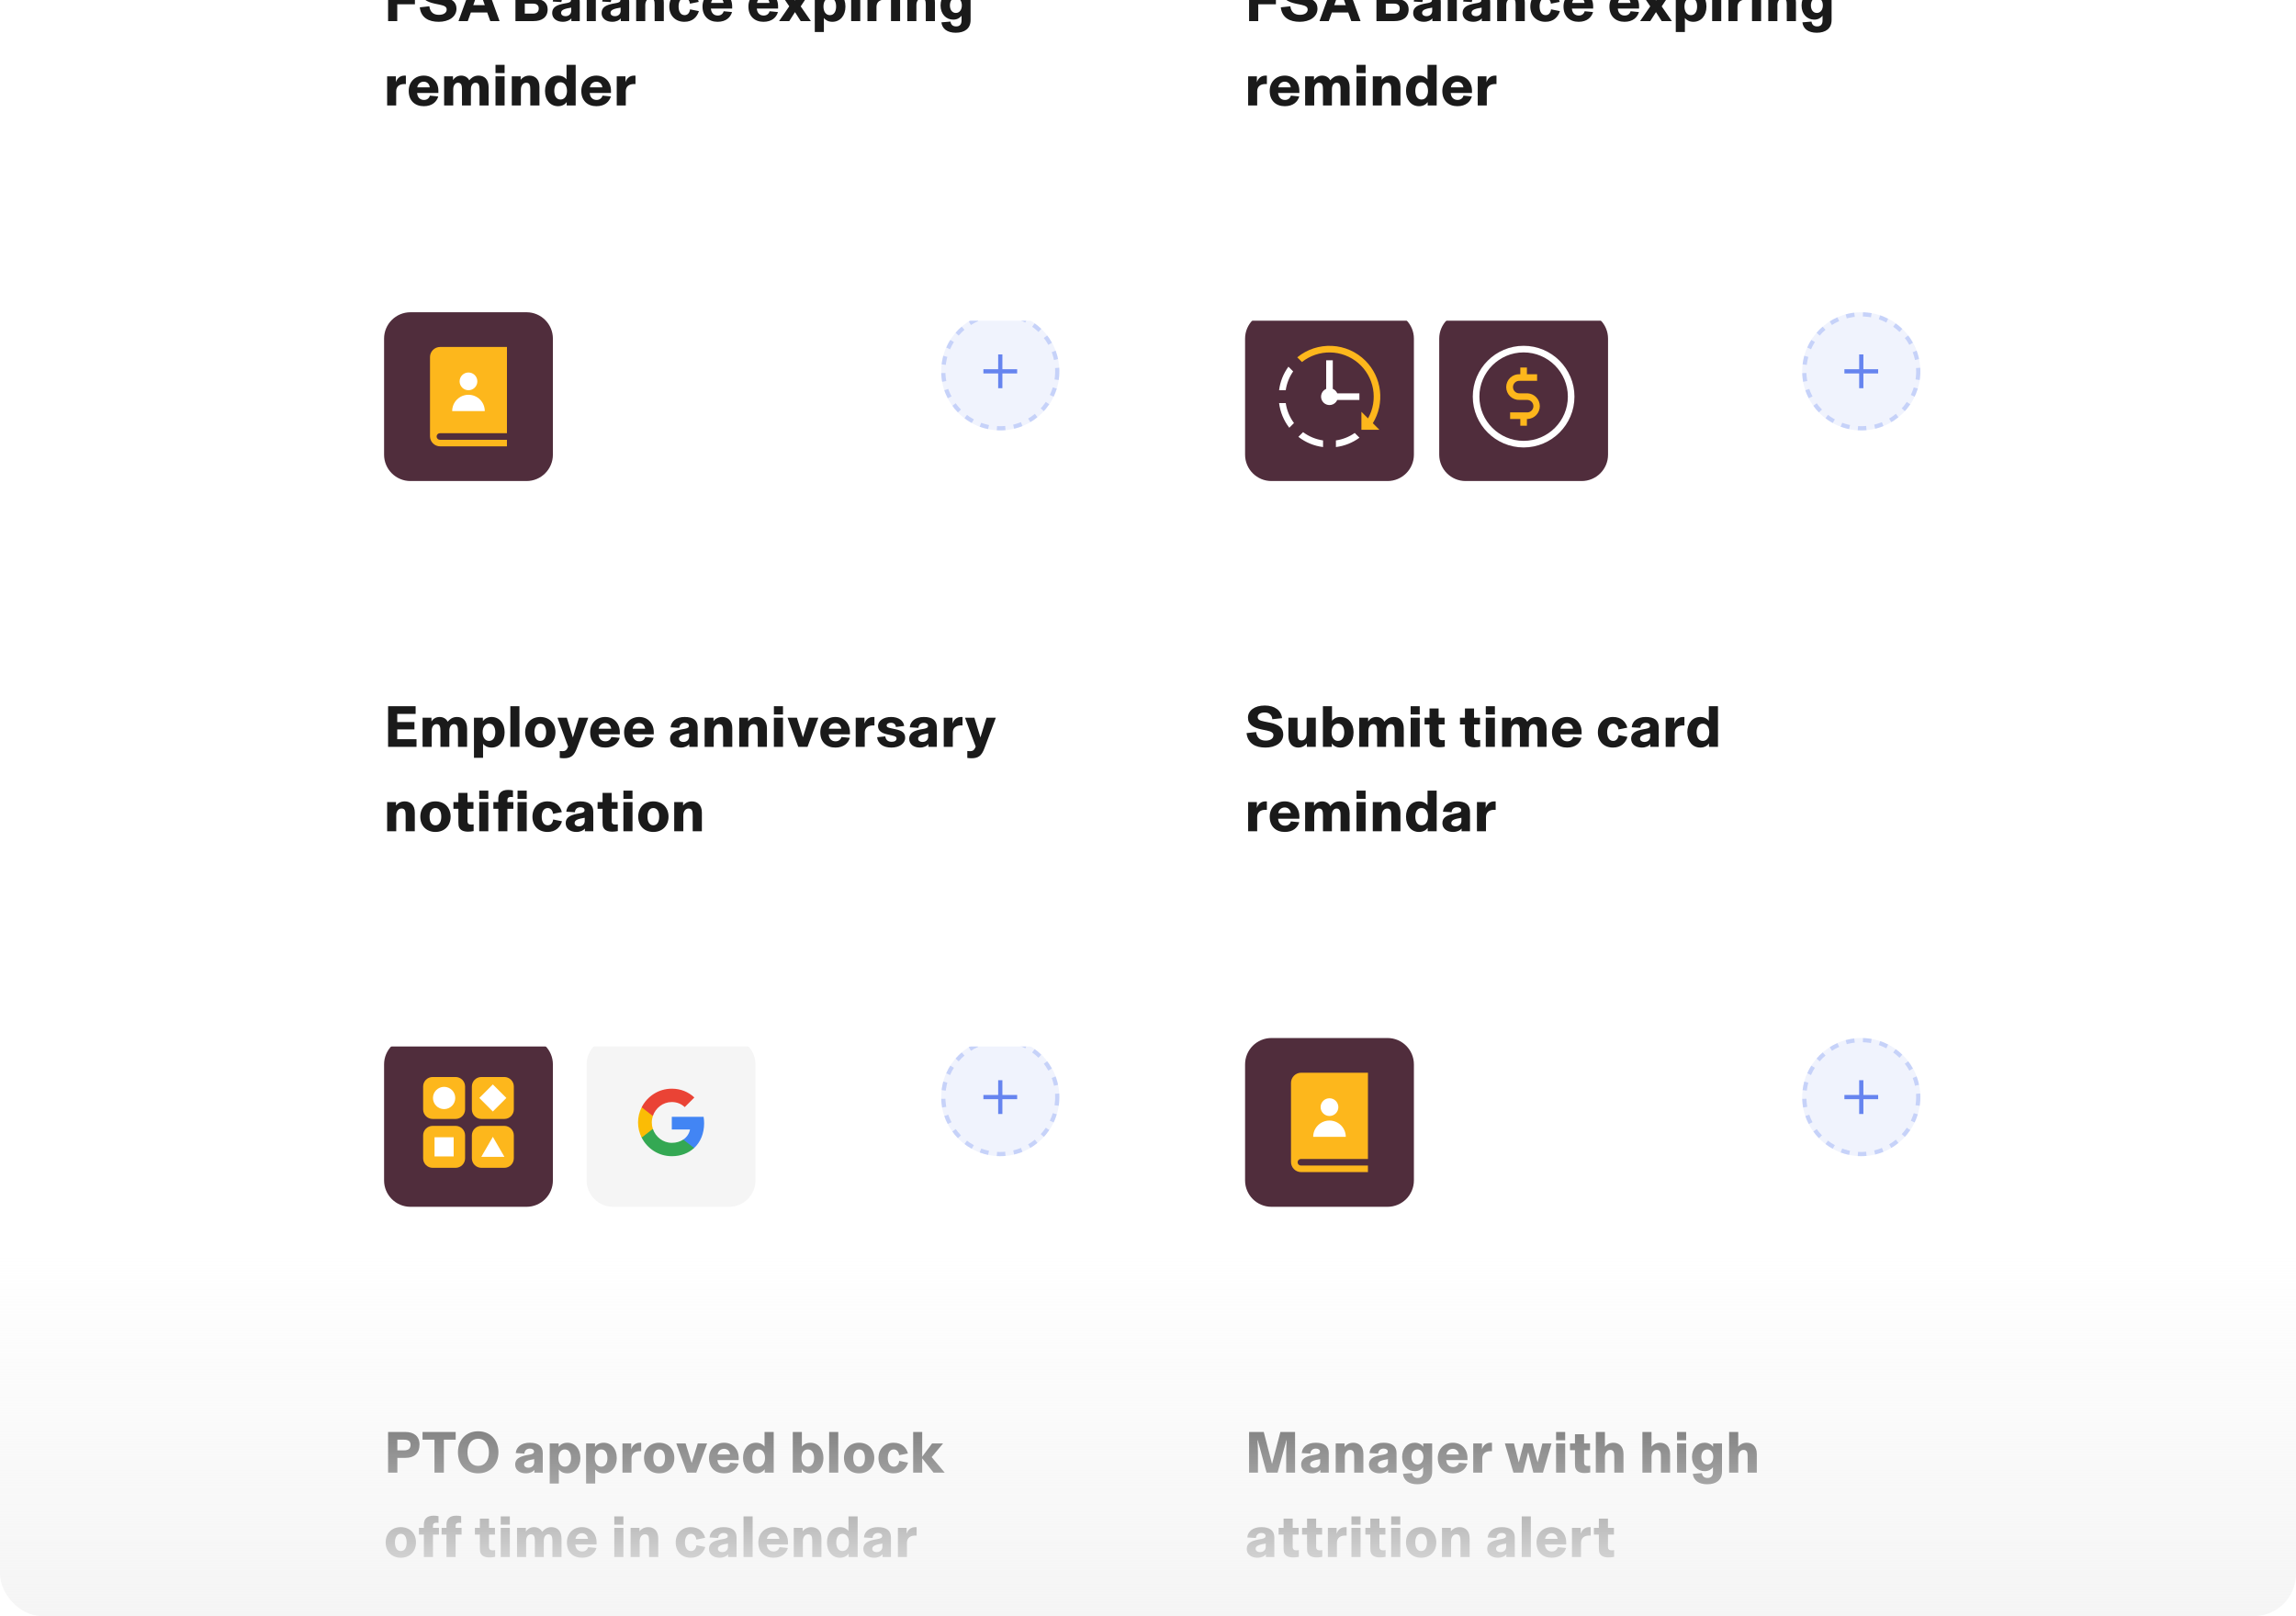 <?xml version="1.0" encoding="utf-8"?>
<svg xmlns="http://www.w3.org/2000/svg" width="544" height="383" viewBox="0 0 544 383" fill="none">
<g clip-path="url(#clip0_5831_77028)">
<g filter="url(#filter0_d_5831_77028)">
<rect x="75" y="230" width="192" height="160" rx="6" fill="white"/>
</g>
<g filter="url(#filter1_d_5831_77028)">
<rect x="279" y="230" width="192" height="160" rx="6" fill="white"/>
</g>
<g filter="url(#filter2_d_5831_77028)">
<rect x="279" y="58" width="192" height="160" rx="6" fill="white"/>
</g>
<g clip-path="url(#clip1_5831_77028)">
<path d="M328.75 74H301.25C297.798 74 295 76.798 295 80.25V107.75C295 111.202 297.798 114 301.25 114H328.75C332.202 114 335 111.202 335 107.75V80.25C335 76.798 332.202 74 328.75 74Z" fill="#502D3C"/>
<path d="M322.086 93.217H316.843C316.639 92.74 316.259 92.359 315.782 92.156V85.387H314.219V92.156C313.918 92.284 313.652 92.484 313.446 92.739C313.24 92.993 313.099 93.295 313.037 93.616C312.974 93.938 312.992 94.27 313.087 94.583C313.183 94.896 313.354 95.181 313.586 95.413C313.818 95.644 314.103 95.816 314.416 95.911C314.729 96.007 315.061 96.025 315.383 95.962C315.704 95.9 316.005 95.759 316.26 95.553C316.515 95.347 316.715 95.081 316.843 94.78H322.086V93.217Z" fill="white"/>
<path d="M303.059 95.525C303.326 97.655 304.16 99.675 305.474 101.373L306.59 100.257C305.556 98.866 304.885 97.24 304.637 95.525H303.059ZM306.393 88.019L305.273 86.898C304.074 88.54 303.312 90.461 303.059 92.478H304.634C304.866 90.875 305.468 89.348 306.393 88.019ZM320.984 102.609C319.655 103.538 318.128 104.142 316.523 104.373V105.95C318.543 105.699 320.464 104.934 322.104 103.73L320.984 102.609ZM307.628 103.527C309.324 104.847 311.344 105.684 313.477 105.949V104.373C311.76 104.126 310.132 103.452 308.743 102.413L307.628 103.527Z" fill="white"/>
<path d="M323.516 85.484C321.403 83.372 318.58 82.12 315.596 81.972C312.612 81.824 309.679 82.79 307.367 84.682L308.478 85.797C310.382 84.285 312.752 83.481 315.183 83.524C317.614 83.567 319.955 84.454 321.804 86.032C323.654 87.611 324.897 89.783 325.321 92.177C325.745 94.572 325.324 97.039 324.13 99.156L322.562 97.588V101.852H326.827L325.27 100.295C326.681 97.987 327.274 95.272 326.956 92.586C326.638 89.9 325.426 87.399 323.516 85.484Z" fill="#FDB71C"/>
</g>
<g clip-path="url(#clip2_5831_77028)">
<path d="M374.75 74H347.25C343.798 74 341 76.798 341 80.25V107.75C341 111.202 343.798 114 347.25 114H374.75C378.202 114 381 111.202 381 107.75V80.25C381 76.798 378.202 74 374.75 74Z" fill="#502D3C"/>
<path d="M360.997 106.041C354.356 106.041 348.953 100.638 348.953 93.997C348.953 87.356 354.356 81.953 360.997 81.953C367.638 81.953 373.041 87.356 373.041 93.997C373.041 100.638 367.638 106.041 360.997 106.041ZM360.997 83.516C355.216 83.516 350.516 88.216 350.516 93.997C350.516 99.778 355.216 104.478 360.997 104.478C366.778 104.478 371.478 99.778 371.478 93.997C371.478 88.216 366.778 83.516 360.997 83.516Z" fill="white"/>
<path d="M361.933 93.214H360.064C359.861 93.228 359.657 93.2 359.466 93.132C359.274 93.064 359.098 92.957 358.949 92.818C358.801 92.679 358.682 92.511 358.601 92.325C358.52 92.138 358.478 91.937 358.478 91.733C358.478 91.53 358.52 91.328 358.601 91.142C358.682 90.955 358.801 90.787 358.949 90.648C359.098 90.509 359.274 90.402 359.466 90.334C359.657 90.266 359.861 90.238 360.064 90.252H364.19V88.69H361.777V87.098H360.214V88.69H360.064C359.652 88.67 359.241 88.734 358.854 88.878C358.468 89.022 358.114 89.243 357.816 89.528C357.517 89.812 357.28 90.154 357.117 90.534C356.955 90.913 356.871 91.321 356.871 91.733C356.871 92.146 356.955 92.554 357.117 92.933C357.28 93.312 357.517 93.654 357.816 93.939C358.114 94.223 358.468 94.444 358.854 94.588C359.241 94.732 359.652 94.796 360.064 94.777H361.933C362.308 94.802 362.659 94.97 362.916 95.245C363.173 95.519 363.315 95.881 363.315 96.257C363.315 96.633 363.173 96.995 362.916 97.27C362.659 97.545 362.308 97.712 361.933 97.738H357.8V99.301H360.214V100.893H361.777V99.301H361.933C362.715 99.263 363.452 98.926 363.992 98.359C364.532 97.793 364.834 97.04 364.834 96.257C364.834 95.475 364.532 94.722 363.992 94.155C363.452 93.589 362.715 93.252 361.933 93.214Z" fill="#FDB71C"/>
</g>
<path d="M299.844 177.168C297.52 177.168 295.63 176.244 295.35 173.738L297.618 173.486C297.786 174.9 298.626 175.516 299.886 175.516C300.978 175.516 301.72 175.04 301.72 174.256C301.72 173.64 301.23 173.36 300.208 173.136L298.92 172.87C296.96 172.45 295.686 171.708 295.686 170.056C295.686 168.432 297.226 167.2 299.662 167.2C302.056 167.2 303.568 168.39 303.764 170.196L301.454 170.448C301.384 169.44 300.712 168.852 299.62 168.852C298.626 168.852 297.996 169.3 297.996 169.916C297.996 170.588 298.5 170.77 299.62 171.008L300.936 171.274C302.952 171.694 304.044 172.492 304.044 174.046C304.044 176.048 302.14 177.168 299.844 177.168ZM307.625 177.168C306.281 177.168 305.273 176.244 305.273 174.424V170.084H307.429V174.046C307.429 174.928 307.597 175.474 308.395 175.474C309.095 175.474 309.585 174.83 309.585 173.948V170.084H311.755V177H309.641V176.188H309.627C309.249 176.678 308.549 177.168 307.625 177.168ZM317.613 177.168C316.619 177.168 315.947 176.72 315.555 176.188V177H313.441V167.368H315.597V170.812C315.947 170.378 316.577 169.916 317.613 169.916C319.433 169.916 320.707 171.372 320.707 173.542C320.707 175.712 319.433 177.168 317.613 177.168ZM317.025 175.586C317.977 175.586 318.495 174.76 318.495 173.542C318.495 172.324 317.977 171.498 317.025 171.498C316.087 171.498 315.499 172.296 315.499 173.542C315.499 174.788 316.087 175.586 317.025 175.586ZM324.214 177H322.058V170.084H324.158V170.938H324.186C324.508 170.434 325.152 169.916 326.09 169.916C327 169.916 327.686 170.378 328.008 171.036C328.4 170.574 329.044 169.916 330.206 169.916C331.55 169.916 332.6 170.756 332.6 172.688V177H330.444V173.122C330.444 172.31 330.29 171.61 329.492 171.61C328.806 171.61 328.4 172.282 328.4 173.15V177H326.286V173.178C326.286 172.296 326.16 171.61 325.348 171.61C324.662 171.61 324.214 172.282 324.214 173.15V177ZM336.386 169.328H334.23V167.368H336.386V169.328ZM336.386 177H334.23V170.084H336.386V177ZM341.001 177.098C339.951 177.098 339.223 176.776 338.915 176.132C338.747 175.824 338.705 175.446 338.705 174.886V171.68H337.529V170.084H338.705V167.9H340.861V170.084H342.275V171.68H340.861V174.606C340.861 175.208 341.197 175.418 341.715 175.418C341.981 175.418 342.121 175.39 342.317 175.362V176.958C341.911 177.042 341.463 177.098 341.001 177.098ZM349.39 177.098C348.34 177.098 347.612 176.776 347.304 176.132C347.136 175.824 347.094 175.446 347.094 174.886V171.68H345.918V170.084H347.094V167.9H349.25V170.084H350.664V171.68H349.25V174.606C349.25 175.208 349.586 175.418 350.104 175.418C350.37 175.418 350.51 175.39 350.706 175.362V176.958C350.3 177.042 349.852 177.098 349.39 177.098ZM354.189 169.328H352.033V167.368H354.189V169.328ZM354.189 177H352.033V170.084H354.189V177ZM358.048 177H355.892V170.084H357.992V170.938H358.02C358.342 170.434 358.986 169.916 359.924 169.916C360.834 169.916 361.52 170.378 361.842 171.036C362.234 170.574 362.878 169.916 364.04 169.916C365.384 169.916 366.434 170.756 366.434 172.688V177H364.278V173.122C364.278 172.31 364.124 171.61 363.326 171.61C362.64 171.61 362.234 172.282 362.234 173.15V177H360.12V173.178C360.12 172.296 359.994 171.61 359.182 171.61C358.496 171.61 358.048 172.282 358.048 173.15V177ZM374.742 173.528V174.032H369.702C369.786 175.082 370.402 175.684 371.326 175.684C372.096 175.684 372.572 175.25 372.726 174.662L374.714 174.858C374.35 176.104 373.286 177.168 371.284 177.168C369.198 177.168 367.714 175.866 367.714 173.542C367.714 171.414 369.226 169.916 371.284 169.916C373.342 169.916 374.742 171.414 374.742 173.528ZM369.744 172.702H372.698C372.642 171.988 372.124 171.358 371.284 171.358C370.43 171.358 369.856 171.946 369.744 172.702ZM382.161 177.168C380.103 177.168 378.591 175.782 378.591 173.556C378.591 171.344 380.117 169.916 382.161 169.916C384.177 169.916 385.227 171.106 385.563 172.45L383.477 172.87C383.379 172.072 382.931 171.498 382.203 171.498C381.349 171.498 380.789 172.254 380.789 173.542C380.789 174.872 381.363 175.586 382.217 175.586C382.931 175.586 383.379 175.082 383.505 174.214L385.605 174.634C385.157 176.062 384.079 177.168 382.161 177.168ZM388.99 177.168C387.562 177.168 386.47 176.384 386.47 175.082C386.47 173.696 387.604 173.178 389.144 172.87L389.984 172.716C390.586 172.59 390.936 172.45 390.936 171.988C390.936 171.61 390.586 171.302 389.956 171.302C389.186 171.302 388.696 171.778 388.654 172.492L386.61 172.366C386.722 170.938 387.926 169.916 389.928 169.916C391.93 169.916 393.008 170.714 393.008 172.366V177H391.02V176.37H391.006C390.684 176.79 389.97 177.168 388.99 177.168ZM389.606 175.838C390.39 175.838 390.978 175.362 390.978 174.564V173.808C390.32 173.906 389.718 174.032 389.284 174.214C388.85 174.396 388.584 174.648 388.584 175.04C388.584 175.544 389.018 175.838 389.606 175.838ZM398.774 169.916C398.872 169.916 398.956 169.916 399.096 169.93V171.932C398.942 171.918 398.858 171.918 398.732 171.918C397.584 171.918 396.8 172.478 396.8 173.64V177H394.658V170.084H396.73V171.484C397.01 170.588 397.71 169.916 398.774 169.916ZM402.861 177.168C401.041 177.168 399.781 175.712 399.781 173.542C399.781 171.372 401.041 169.916 402.861 169.916C403.897 169.916 404.541 170.378 404.877 170.812V167.368H407.047V177H404.919V176.188C404.541 176.72 403.855 177.168 402.861 177.168ZM403.449 175.586C404.387 175.586 404.989 174.788 404.989 173.542C404.989 172.296 404.387 171.498 403.449 171.498C402.497 171.498 401.979 172.324 401.979 173.542C401.979 174.76 402.497 175.586 403.449 175.586ZM299.844 189.916C299.942 189.916 300.026 189.916 300.166 189.93V191.932C300.012 191.918 299.928 191.918 299.802 191.918C298.654 191.918 297.87 192.478 297.87 193.64V197H295.728V190.084H297.8V191.484C298.08 190.588 298.78 189.916 299.844 189.916ZM307.865 193.528V194.032H302.825C302.909 195.082 303.525 195.684 304.449 195.684C305.219 195.684 305.695 195.25 305.849 194.662L307.837 194.858C307.473 196.104 306.409 197.168 304.407 197.168C302.321 197.168 300.837 195.866 300.837 193.542C300.837 191.414 302.349 189.916 304.407 189.916C306.465 189.916 307.865 191.414 307.865 193.528ZM302.867 192.702H305.821C305.765 191.988 305.247 191.358 304.407 191.358C303.553 191.358 302.979 191.946 302.867 192.702ZM311.386 197H309.23V190.084H311.33V190.938H311.358C311.68 190.434 312.324 189.916 313.262 189.916C314.172 189.916 314.858 190.378 315.18 191.036C315.572 190.574 316.216 189.916 317.378 189.916C318.722 189.916 319.772 190.756 319.772 192.688V197H317.616V193.122C317.616 192.31 317.462 191.61 316.664 191.61C315.978 191.61 315.572 192.282 315.572 193.15V197H313.458V193.178C313.458 192.296 313.332 191.61 312.52 191.61C311.834 191.61 311.386 192.282 311.386 193.15V197ZM323.558 189.328H321.402V187.368H323.558V189.328ZM323.558 197H321.402V190.084H323.558V197ZM327.417 197H325.261V190.084H327.361V190.896H327.375C327.739 190.406 328.439 189.916 329.433 189.916C330.735 189.916 331.813 190.756 331.813 192.576V197H329.643V193.178C329.643 192.282 329.531 191.61 328.663 191.61C327.935 191.61 327.417 192.282 327.417 193.22V197ZM336.212 197.168C334.392 197.168 333.132 195.712 333.132 193.542C333.132 191.372 334.392 189.916 336.212 189.916C337.248 189.916 337.892 190.378 338.228 190.812V187.368H340.398V197H338.27V196.188C337.892 196.72 337.206 197.168 336.212 197.168ZM336.8 195.586C337.738 195.586 338.34 194.788 338.34 193.542C338.34 192.296 337.738 191.498 336.8 191.498C335.848 191.498 335.33 192.324 335.33 193.542C335.33 194.76 335.848 195.586 336.8 195.586ZM344.269 197.168C342.841 197.168 341.749 196.384 341.749 195.082C341.749 193.696 342.883 193.178 344.423 192.87L345.263 192.716C345.865 192.59 346.215 192.45 346.215 191.988C346.215 191.61 345.865 191.302 345.235 191.302C344.465 191.302 343.975 191.778 343.933 192.492L341.889 192.366C342.001 190.938 343.205 189.916 345.207 189.916C347.209 189.916 348.287 190.714 348.287 192.366V197H346.299V196.37H346.285C345.963 196.79 345.249 197.168 344.269 197.168ZM344.885 195.838C345.669 195.838 346.257 195.362 346.257 194.564V193.808C345.599 193.906 344.997 194.032 344.563 194.214C344.129 194.396 343.863 194.648 343.863 195.04C343.863 195.544 344.297 195.838 344.885 195.838ZM354.053 189.916C354.151 189.916 354.235 189.916 354.375 189.93V191.932C354.221 191.918 354.137 191.918 354.011 191.918C352.863 191.918 352.079 192.478 352.079 193.64V197H349.937V190.084H352.009V191.484C352.289 190.588 352.989 189.916 354.053 189.916Z" fill="#1A1A1A"/>
<circle cx="237" cy="260" r="14" fill="#6684EF" fill-opacity="0.1"/>
<circle cx="237" cy="260" r="13.5" stroke="#6684EF" stroke-opacity="0.3" stroke-dasharray="2 2"/>
<path d="M237 256L237 264" stroke="#6684EF"/>
<path d="M241 260L233 260" stroke="#6684EF"/>
<g clip-path="url(#clip3_5831_77028)">
<path d="M124.75 246H97.25C93.798 246 91 248.798 91 252.25V279.75C91 283.202 93.798 286 97.25 286H124.75C128.202 286 131 283.202 131 279.75V252.25C131 248.798 128.202 246 124.75 246Z" fill="#502D3C"/>
<path d="M107.939 255.238H102.51C101.264 255.238 100.254 256.248 100.254 257.495V262.923C100.254 264.17 101.264 265.18 102.51 265.18H107.939C109.185 265.18 110.195 264.17 110.195 262.923V257.495C110.195 256.248 109.185 255.238 107.939 255.238Z" fill="#FDB71C"/>
<path d="M105.225 262.848C106.683 262.848 107.864 261.667 107.864 260.209C107.864 258.752 106.683 257.57 105.225 257.57C103.767 257.57 102.586 258.752 102.586 260.209C102.586 261.667 103.767 262.848 105.225 262.848Z" fill="white"/>
<path d="M107.939 266.82H102.51C101.264 266.82 100.254 267.83 100.254 269.077V274.505C100.254 275.752 101.264 276.762 102.51 276.762H107.939C109.185 276.762 110.195 275.752 110.195 274.505V269.077C110.195 267.83 109.185 266.82 107.939 266.82Z" fill="#FDB71C"/>
<path d="M107.488 269.523H102.957V274.055H107.488V269.523Z" fill="white"/>
<path d="M119.486 266.82H114.057C112.811 266.82 111.801 267.83 111.801 269.077V274.505C111.801 275.752 112.811 276.762 114.057 276.762H119.486C120.732 276.762 121.742 275.752 121.742 274.505V269.077C121.742 267.83 120.732 266.82 119.486 266.82Z" fill="#FDB71C"/>
<path d="M116.773 269.418L114.031 274.166H119.515L116.773 269.418Z" fill="white"/>
<path d="M119.486 255.238H114.057C112.811 255.238 111.801 256.248 111.801 257.495V262.923C111.801 264.17 112.811 265.18 114.057 265.18H119.486C120.732 265.18 121.742 264.17 121.742 262.923V257.495C121.742 256.248 120.732 255.238 119.486 255.238Z" fill="#FDB71C"/>
<path d="M116.77 257.003L113.566 260.207L116.77 263.411L119.975 260.207L116.77 257.003Z" fill="white"/>
</g>
<g clip-path="url(#clip4_5831_77028)">
<path d="M172.75 246H145.25C141.798 246 139 248.798 139 252.25V279.75C139 283.202 141.798 286 145.25 286H172.75C176.202 286 179 283.202 179 279.75V252.25C179 248.798 176.202 246 172.75 246Z" fill="#F5F5F5"/>
</g>
<g clip-path="url(#clip5_5831_77028)">
<path d="M166.832 266.189C166.832 265.662 166.785 265.162 166.705 264.676H159.172V267.682H163.485C163.292 268.669 162.725 269.502 161.885 270.069V272.069H164.459C165.965 270.676 166.832 268.622 166.832 266.189Z" fill="#4285F4"/>
<path d="M159.171 274.008C161.331 274.008 163.138 273.288 164.458 272.068L161.885 270.068C161.165 270.548 160.251 270.842 159.171 270.842C157.085 270.842 155.318 269.435 154.685 267.535H152.031V269.595C153.345 272.208 156.045 274.008 159.171 274.008Z" fill="#34A853"/>
<path d="M154.685 267.535C154.519 267.055 154.432 266.542 154.432 266.009C154.432 265.475 154.525 264.962 154.685 264.482V262.422H152.032C151.485 263.502 151.172 264.715 151.172 266.009C151.172 267.302 151.485 268.515 152.032 269.595L154.685 267.535Z" fill="#FBBC05"/>
<path d="M159.171 261.174C160.351 261.174 161.405 261.581 162.238 262.374L164.518 260.094C163.138 258.801 161.331 258.008 159.171 258.008C156.045 258.008 153.345 259.808 152.031 262.421L154.685 264.481C155.318 262.581 157.085 261.174 159.171 261.174Z" fill="#EA4335"/>
</g>
<path d="M91.952 339.368H96.082C98.042 339.368 99.4 340.376 99.4 342.35C99.4 344.422 98.126 345.5 96.096 345.5H94.15V349H91.952V339.368ZM94.15 343.722H95.732C96.698 343.722 97.272 343.344 97.272 342.406C97.272 341.454 96.586 341.188 95.69 341.188H94.15V343.722ZM105.168 349H102.942V341.188H100.114V339.368H107.968V341.188H105.168V349ZM113.294 349.168C110.424 349.168 108.506 347.096 108.506 344.184C108.506 341.258 110.424 339.2 113.294 339.2C116.164 339.2 118.096 341.258 118.096 344.184C118.096 347.096 116.15 349.168 113.294 349.168ZM113.294 347.404C114.918 347.404 115.842 346.088 115.842 344.184C115.842 342.28 114.904 340.964 113.294 340.964C111.684 340.964 110.76 342.28 110.76 344.184C110.76 346.088 111.684 347.404 113.294 347.404ZM124.58 349.168C123.152 349.168 122.06 348.384 122.06 347.082C122.06 345.696 123.194 345.178 124.734 344.87L125.574 344.716C126.176 344.59 126.526 344.45 126.526 343.988C126.526 343.61 126.176 343.302 125.546 343.302C124.776 343.302 124.286 343.778 124.244 344.492L122.2 344.366C122.312 342.938 123.516 341.916 125.518 341.916C127.52 341.916 128.598 342.714 128.598 344.366V349H126.61V348.37H126.596C126.274 348.79 125.56 349.168 124.58 349.168ZM125.196 347.838C125.98 347.838 126.568 347.362 126.568 346.564V345.808C125.91 345.906 125.308 346.032 124.874 346.214C124.44 346.396 124.174 346.648 124.174 347.04C124.174 347.544 124.608 347.838 125.196 347.838ZM132.404 351.59H130.248V342.084H132.362V342.896C132.754 342.364 133.426 341.916 134.42 341.916C136.24 341.916 137.514 343.372 137.514 345.542C137.514 347.712 136.24 349.168 134.42 349.168C133.384 349.168 132.754 348.706 132.404 348.272V351.59ZM133.832 347.586C134.784 347.586 135.302 346.76 135.302 345.542C135.302 344.324 134.784 343.498 133.832 343.498C132.894 343.498 132.306 344.296 132.306 345.542C132.306 346.788 132.894 347.586 133.832 347.586ZM141.021 351.59H138.865V342.084H140.979V342.896C141.371 342.364 142.043 341.916 143.037 341.916C144.857 341.916 146.131 343.372 146.131 345.542C146.131 347.712 144.857 349.168 143.037 349.168C142.001 349.168 141.371 348.706 141.021 348.272V351.59ZM142.449 347.586C143.401 347.586 143.919 346.76 143.919 345.542C143.919 344.324 143.401 343.498 142.449 343.498C141.511 343.498 140.923 344.296 140.923 345.542C140.923 346.788 141.511 347.586 142.449 347.586ZM151.598 341.916C151.696 341.916 151.78 341.916 151.92 341.93V343.932C151.766 343.918 151.682 343.918 151.556 343.918C150.408 343.918 149.624 344.478 149.624 345.64V349H147.482V342.084H149.554V343.484C149.834 342.588 150.534 341.916 151.598 341.916ZM156.175 349.168C154.061 349.168 152.591 347.712 152.591 345.542C152.591 343.372 154.061 341.916 156.175 341.916C158.289 341.916 159.773 343.372 159.773 345.542C159.773 347.712 158.289 349.168 156.175 349.168ZM156.175 347.586C157.113 347.586 157.561 346.746 157.561 345.542C157.561 344.338 157.113 343.498 156.175 343.498C155.251 343.498 154.789 344.338 154.789 345.542C154.789 346.746 155.251 347.586 156.175 347.586ZM164.963 349H162.779L160.231 342.084H162.443L163.871 346.704H163.885L165.327 342.084H167.539L164.963 349ZM175.021 345.528V346.032H169.981C170.065 347.082 170.681 347.684 171.605 347.684C172.375 347.684 172.851 347.25 173.005 346.662L174.993 346.858C174.629 348.104 173.565 349.168 171.563 349.168C169.477 349.168 167.993 347.866 167.993 345.542C167.993 343.414 169.505 341.916 171.563 341.916C173.621 341.916 175.021 343.414 175.021 345.528ZM170.023 344.702H172.977C172.921 343.988 172.403 343.358 171.563 343.358C170.709 343.358 170.135 343.946 170.023 344.702ZM179.13 349.168C177.31 349.168 176.05 347.712 176.05 345.542C176.05 343.372 177.31 341.916 179.13 341.916C180.166 341.916 180.81 342.378 181.146 342.812V339.368H183.316V349H181.188V348.188C180.81 348.72 180.124 349.168 179.13 349.168ZM179.718 347.586C180.656 347.586 181.258 346.788 181.258 345.542C181.258 344.296 180.656 343.498 179.718 343.498C178.766 343.498 178.248 344.324 178.248 345.542C178.248 346.76 178.766 347.586 179.718 347.586ZM192.009 349.168C191.015 349.168 190.343 348.72 189.951 348.188V349H187.837V339.368H189.993V342.812C190.343 342.378 190.973 341.916 192.009 341.916C193.829 341.916 195.103 343.372 195.103 345.542C195.103 347.712 193.829 349.168 192.009 349.168ZM191.421 347.586C192.373 347.586 192.891 346.76 192.891 345.542C192.891 344.324 192.373 343.498 191.421 343.498C190.483 343.498 189.895 344.296 189.895 345.542C189.895 346.788 190.483 347.586 191.421 347.586ZM198.611 349H196.455V339.368H198.611V349ZM203.548 349.168C201.434 349.168 199.964 347.712 199.964 345.542C199.964 343.372 201.434 341.916 203.548 341.916C205.662 341.916 207.146 343.372 207.146 345.542C207.146 347.712 205.662 349.168 203.548 349.168ZM203.548 347.586C204.486 347.586 204.934 346.746 204.934 345.542C204.934 344.338 204.486 343.498 203.548 343.498C202.624 343.498 202.162 344.338 202.162 345.542C202.162 346.746 202.624 347.586 203.548 347.586ZM211.714 349.168C209.656 349.168 208.144 347.782 208.144 345.556C208.144 343.344 209.67 341.916 211.714 341.916C213.73 341.916 214.78 343.106 215.116 344.45L213.03 344.87C212.932 344.072 212.484 343.498 211.756 343.498C210.902 343.498 210.342 344.254 210.342 345.542C210.342 346.872 210.916 347.586 211.77 347.586C212.484 347.586 212.932 347.082 213.058 346.214L215.158 346.634C214.71 348.062 213.632 349.168 211.714 349.168ZM220.741 345.318L223.835 349H221.189L218.501 345.626V349H216.359V339.368H218.501V345.22L220.839 342.084H223.443L220.741 345.318ZM94.962 369.168C92.848 369.168 91.378 367.712 91.378 365.542C91.378 363.372 92.848 361.916 94.962 361.916C97.076 361.916 98.56 363.372 98.56 365.542C98.56 367.712 97.076 369.168 94.962 369.168ZM94.962 367.586C95.9 367.586 96.348 366.746 96.348 365.542C96.348 364.338 95.9 363.498 94.962 363.498C94.038 363.498 93.576 364.338 93.576 365.542C93.576 366.746 94.038 367.586 94.962 367.586ZM102.585 369H100.429V363.68H99.267V362.084H100.429V361.342C100.429 360.068 101.073 359.2 102.767 359.2C103.229 359.2 103.621 359.256 103.901 359.326V360.908C103.705 360.88 103.593 360.866 103.397 360.866C102.879 360.866 102.585 361.076 102.585 361.58V362.084H103.999V363.68H102.585V369ZM107.948 369H105.792V363.68H104.63V362.084H105.792V361.342C105.792 360.068 106.436 359.2 108.13 359.2C108.592 359.2 108.984 359.256 109.264 359.326V360.908C109.068 360.88 108.956 360.866 108.76 360.866C108.242 360.866 107.948 361.076 107.948 361.58V362.084H109.362V363.68H107.948V369ZM115.997 369.098C114.947 369.098 114.219 368.776 113.911 368.132C113.743 367.824 113.701 367.446 113.701 366.886V363.68H112.525V362.084H113.701V359.9H115.857V362.084H117.271V363.68H115.857V366.606C115.857 367.208 116.193 367.418 116.711 367.418C116.977 367.418 117.117 367.39 117.313 367.362V368.958C116.907 369.042 116.459 369.098 115.997 369.098ZM120.796 361.328H118.64V359.368H120.796V361.328ZM120.796 369H118.64V362.084H120.796V369ZM124.655 369H122.499V362.084H124.599V362.938H124.627C124.949 362.434 125.593 361.916 126.531 361.916C127.441 361.916 128.127 362.378 128.449 363.036C128.841 362.574 129.485 361.916 130.647 361.916C131.991 361.916 133.041 362.756 133.041 364.688V369H130.885V365.122C130.885 364.31 130.731 363.61 129.933 363.61C129.247 363.61 128.841 364.282 128.841 365.15V369H126.727V365.178C126.727 364.296 126.601 363.61 125.789 363.61C125.103 363.61 124.655 364.282 124.655 365.15V369ZM141.349 365.528V366.032H136.309C136.393 367.082 137.009 367.684 137.933 367.684C138.703 367.684 139.179 367.25 139.333 366.662L141.321 366.858C140.957 368.104 139.893 369.168 137.891 369.168C135.805 369.168 134.321 367.866 134.321 365.542C134.321 363.414 135.833 361.916 137.891 361.916C139.949 361.916 141.349 363.414 141.349 365.528ZM136.351 364.702H139.305C139.249 363.988 138.731 363.358 137.891 363.358C137.037 363.358 136.463 363.946 136.351 364.702ZM147.704 361.328H145.548V359.368H147.704V361.328ZM147.704 369H145.548V362.084H147.704V369ZM151.564 369H149.408V362.084H151.508V362.896H151.522C151.886 362.406 152.586 361.916 153.58 361.916C154.882 361.916 155.96 362.756 155.96 364.576V369H153.79V365.178C153.79 364.282 153.678 363.61 152.81 363.61C152.082 363.61 151.564 364.282 151.564 365.22V369ZM163.669 369.168C161.611 369.168 160.099 367.782 160.099 365.556C160.099 363.344 161.625 361.916 163.669 361.916C165.685 361.916 166.735 363.106 167.071 364.45L164.985 364.87C164.887 364.072 164.439 363.498 163.711 363.498C162.857 363.498 162.297 364.254 162.297 365.542C162.297 366.872 162.871 367.586 163.725 367.586C164.439 367.586 164.887 367.082 165.013 366.214L167.113 366.634C166.665 368.062 165.587 369.168 163.669 369.168ZM170.498 369.168C169.07 369.168 167.978 368.384 167.978 367.082C167.978 365.696 169.112 365.178 170.652 364.87L171.492 364.716C172.094 364.59 172.444 364.45 172.444 363.988C172.444 363.61 172.094 363.302 171.464 363.302C170.694 363.302 170.204 363.778 170.162 364.492L168.118 364.366C168.23 362.938 169.434 361.916 171.436 361.916C173.438 361.916 174.516 362.714 174.516 364.366V369H172.528V368.37H172.514C172.192 368.79 171.478 369.168 170.498 369.168ZM171.114 367.838C171.898 367.838 172.486 367.362 172.486 366.564V365.808C171.828 365.906 171.226 366.032 170.792 366.214C170.358 366.396 170.092 366.648 170.092 367.04C170.092 367.544 170.526 367.838 171.114 367.838ZM178.322 369H176.166V359.368H178.322V369ZM186.703 365.528V366.032H181.663C181.747 367.082 182.363 367.684 183.287 367.684C184.057 367.684 184.533 367.25 184.687 366.662L186.675 366.858C186.311 368.104 185.247 369.168 183.245 369.168C181.159 369.168 179.675 367.866 179.675 365.542C179.675 363.414 181.187 361.916 183.245 361.916C185.303 361.916 186.703 363.414 186.703 365.528ZM181.705 364.702H184.659C184.603 363.988 184.085 363.358 183.245 363.358C182.391 363.358 181.817 363.946 181.705 364.702ZM190.224 369H188.068V362.084H190.168V362.896H190.182C190.546 362.406 191.246 361.916 192.24 361.916C193.542 361.916 194.62 362.756 194.62 364.576V369H192.45V365.178C192.45 364.282 192.338 363.61 191.47 363.61C190.742 363.61 190.224 364.282 190.224 365.22V369ZM199.019 369.168C197.199 369.168 195.939 367.712 195.939 365.542C195.939 363.372 197.199 361.916 199.019 361.916C200.055 361.916 200.699 362.378 201.035 362.812V359.368H203.205V369H201.077V368.188C200.699 368.72 200.013 369.168 199.019 369.168ZM199.607 367.586C200.545 367.586 201.147 366.788 201.147 365.542C201.147 364.296 200.545 363.498 199.607 363.498C198.655 363.498 198.137 364.324 198.137 365.542C198.137 366.76 198.655 367.586 199.607 367.586ZM207.076 369.168C205.648 369.168 204.556 368.384 204.556 367.082C204.556 365.696 205.69 365.178 207.23 364.87L208.07 364.716C208.672 364.59 209.022 364.45 209.022 363.988C209.022 363.61 208.672 363.302 208.042 363.302C207.272 363.302 206.782 363.778 206.74 364.492L204.696 364.366C204.808 362.938 206.012 361.916 208.014 361.916C210.016 361.916 211.094 362.714 211.094 364.366V369H209.106V368.37H209.092C208.77 368.79 208.056 369.168 207.076 369.168ZM207.692 367.838C208.476 367.838 209.064 367.362 209.064 366.564V365.808C208.406 365.906 207.804 366.032 207.37 366.214C206.936 366.396 206.67 366.648 206.67 367.04C206.67 367.544 207.104 367.838 207.692 367.838ZM216.86 361.916C216.958 361.916 217.042 361.916 217.182 361.93V363.932C217.028 363.918 216.944 363.918 216.818 363.918C215.67 363.918 214.886 364.478 214.886 365.64V369H212.744V362.084H214.816V363.484C215.096 362.588 215.796 361.916 216.86 361.916Z" fill="#1A1A1A"/>
<g clip-path="url(#clip6_5831_77028)">
<path d="M328.75 246H301.25C297.798 246 295 248.798 295 252.25V279.75C295 283.202 297.798 286 301.25 286H328.75C332.202 286 335 283.202 335 279.75V252.25C335 248.798 332.202 246 328.75 246Z" fill="#502D3C"/>
<path d="M308.229 276.226C308.022 276.226 307.823 276.143 307.676 275.997C307.53 275.85 307.448 275.652 307.448 275.445C307.448 275.237 307.53 275.039 307.676 274.892C307.823 274.746 308.022 274.663 308.229 274.663H324.112L324.116 254.227H308.28C307.644 254.227 307.034 254.481 306.585 254.931C306.135 255.381 305.883 255.991 305.883 256.627V275.384C305.883 276.019 306.136 276.628 306.586 277.077C307.036 277.526 307.645 277.778 308.28 277.778H324.111V276.226H308.229Z" fill="#FDB71C"/>
<path d="M316.484 263.864C317.304 263.044 317.304 261.714 316.484 260.893C315.663 260.073 314.333 260.073 313.513 260.893C312.692 261.714 312.692 263.044 313.513 263.864C314.333 264.685 315.663 264.685 316.484 263.864Z" fill="white"/>
<path d="M317.298 269.42H318.86C318.86 268.396 318.453 267.414 317.729 266.69C317.005 265.965 316.023 265.559 314.998 265.559C313.974 265.559 312.992 265.965 312.268 266.69C311.544 267.414 311.137 268.396 311.137 269.42H317.298Z" fill="white"/>
</g>
<path d="M301.384 346.942L303.372 339.368H306.844V349H304.744V344.212C304.744 343.274 304.8 342.518 304.842 341.3H304.8L302.7 349H300.096L297.996 341.3H297.954C297.996 342.518 298.052 343.274 298.052 344.212V349H295.952V339.368H299.424L301.384 346.942ZM310.808 349.168C309.38 349.168 308.288 348.384 308.288 347.082C308.288 345.696 309.422 345.178 310.962 344.87L311.802 344.716C312.404 344.59 312.754 344.45 312.754 343.988C312.754 343.61 312.404 343.302 311.774 343.302C311.004 343.302 310.514 343.778 310.472 344.492L308.428 344.366C308.54 342.938 309.744 341.916 311.746 341.916C313.748 341.916 314.826 342.714 314.826 344.366V349H312.838V348.37H312.824C312.502 348.79 311.788 349.168 310.808 349.168ZM311.424 347.838C312.208 347.838 312.796 347.362 312.796 346.564V345.808C312.138 345.906 311.536 346.032 311.102 346.214C310.668 346.396 310.402 346.648 310.402 347.04C310.402 347.544 310.836 347.838 311.424 347.838ZM318.632 349H316.476V342.084H318.576V342.896H318.59C318.954 342.406 319.654 341.916 320.648 341.916C321.95 341.916 323.028 342.756 323.028 344.576V349H320.858V345.178C320.858 344.282 320.746 343.61 319.878 343.61C319.15 343.61 318.632 344.282 318.632 345.22V349ZM326.867 349.168C325.439 349.168 324.347 348.384 324.347 347.082C324.347 345.696 325.481 345.178 327.021 344.87L327.861 344.716C328.463 344.59 328.813 344.45 328.813 343.988C328.813 343.61 328.463 343.302 327.833 343.302C327.063 343.302 326.573 343.778 326.531 344.492L324.487 344.366C324.599 342.938 325.803 341.916 327.805 341.916C329.807 341.916 330.885 342.714 330.885 344.366V349H328.897V348.37H328.883C328.561 348.79 327.847 349.168 326.867 349.168ZM327.483 347.838C328.267 347.838 328.855 347.362 328.855 346.564V345.808C328.197 345.906 327.595 346.032 327.161 346.214C326.727 346.396 326.461 346.648 326.461 347.04C326.461 347.544 326.895 347.838 327.483 347.838ZM335.811 351.758C333.795 351.758 332.591 350.82 332.409 349.294L334.565 349.112C334.691 349.882 335.125 350.26 335.909 350.26C336.679 350.26 337.183 349.854 337.183 348.86V347.726C336.777 348.272 336.105 348.65 335.209 348.65C333.543 348.65 332.213 347.362 332.213 345.29C332.213 343.19 333.543 341.916 335.209 341.916C336.175 341.916 336.833 342.35 337.211 342.868V342.084H339.325V348.748C339.325 350.806 337.869 351.758 335.811 351.758ZM335.839 347.068C336.721 347.068 337.253 346.284 337.253 345.276C337.253 344.268 336.749 343.498 335.839 343.498C334.915 343.498 334.425 344.282 334.425 345.276C334.425 346.27 334.915 347.068 335.839 347.068ZM347.693 345.528V346.032H342.653C342.737 347.082 343.353 347.684 344.277 347.684C345.047 347.684 345.523 347.25 345.677 346.662L347.665 346.858C347.301 348.104 346.237 349.168 344.235 349.168C342.149 349.168 340.665 347.866 340.665 345.542C340.665 343.414 342.177 341.916 344.235 341.916C346.293 341.916 347.693 343.414 347.693 345.528ZM342.695 344.702H345.649C345.593 343.988 345.075 343.358 344.235 343.358C343.381 343.358 342.807 343.946 342.695 344.702ZM353.174 341.916C353.272 341.916 353.356 341.916 353.496 341.93V343.932C353.342 343.918 353.258 343.918 353.132 343.918C351.984 343.918 351.2 344.478 351.2 345.64V349H349.058V342.084H351.13V343.484C351.41 342.588 352.11 341.916 353.174 341.916ZM360.855 349H358.587L356.557 342.084H358.713L359.833 346.536H359.861L361.037 342.084H363.123L364.299 346.536H364.313L365.447 342.084H367.603L365.573 349H363.305L362.087 344.212H362.073L360.855 349ZM370.845 341.328H368.689V339.368H370.845V341.328ZM370.845 349H368.689V342.084H370.845V349ZM375.46 349.098C374.41 349.098 373.682 348.776 373.374 348.132C373.206 347.824 373.164 347.446 373.164 346.886V343.68H371.988V342.084H373.164V339.9H375.32V342.084H376.734V343.68H375.32V346.606C375.32 347.208 375.656 347.418 376.174 347.418C376.44 347.418 376.58 347.39 376.776 347.362V348.958C376.37 349.042 375.922 349.098 375.46 349.098ZM380.259 349H378.103V339.368H380.259V342.826H380.273C380.651 342.364 381.337 341.916 382.275 341.916C383.577 341.916 384.655 342.756 384.655 344.576V349H382.485V345.178C382.485 344.282 382.373 343.61 381.505 343.61C380.777 343.61 380.259 344.282 380.259 345.22V349ZM391.3 349H389.144V339.368H391.3V342.826H391.314C391.692 342.364 392.378 341.916 393.316 341.916C394.618 341.916 395.696 342.756 395.696 344.576V349H393.526V345.178C393.526 344.282 393.414 343.61 392.546 343.61C391.818 343.61 391.3 344.282 391.3 345.22V349ZM399.507 341.328H397.351V339.368H399.507V341.328ZM399.507 349H397.351V342.084H399.507V349ZM404.486 351.758C402.47 351.758 401.266 350.82 401.084 349.294L403.24 349.112C403.366 349.882 403.8 350.26 404.584 350.26C405.354 350.26 405.858 349.854 405.858 348.86V347.726C405.452 348.272 404.78 348.65 403.884 348.65C402.218 348.65 400.888 347.362 400.888 345.29C400.888 343.19 402.218 341.916 403.884 341.916C404.85 341.916 405.508 342.35 405.886 342.868V342.084H408V348.748C408 350.806 406.544 351.758 404.486 351.758ZM404.514 347.068C405.396 347.068 405.928 346.284 405.928 345.276C405.928 344.268 405.424 343.498 404.514 343.498C403.59 343.498 403.1 344.282 403.1 345.276C403.1 346.27 403.59 347.068 404.514 347.068ZM411.847 349H409.691V339.368H411.847V342.826H411.861C412.239 342.364 412.925 341.916 413.863 341.916C415.165 341.916 416.243 342.756 416.243 344.576V349H414.073V345.178C414.073 344.282 413.961 343.61 413.093 343.61C412.365 343.61 411.847 344.282 411.847 345.22V349ZM297.912 369.168C296.484 369.168 295.392 368.384 295.392 367.082C295.392 365.696 296.526 365.178 298.066 364.87L298.906 364.716C299.508 364.59 299.858 364.45 299.858 363.988C299.858 363.61 299.508 363.302 298.878 363.302C298.108 363.302 297.618 363.778 297.576 364.492L295.532 364.366C295.644 362.938 296.848 361.916 298.85 361.916C300.852 361.916 301.93 362.714 301.93 364.366V369H299.942V368.37H299.928C299.606 368.79 298.892 369.168 297.912 369.168ZM298.528 367.838C299.312 367.838 299.9 367.362 299.9 366.564V365.808C299.242 365.906 298.64 366.032 298.206 366.214C297.772 366.396 297.506 366.648 297.506 367.04C297.506 367.544 297.94 367.838 298.528 367.838ZM306.423 369.098C305.373 369.098 304.645 368.776 304.337 368.132C304.169 367.824 304.127 367.446 304.127 366.886V363.68H302.951V362.084H304.127V359.9H306.283V362.084H307.697V363.68H306.283V366.606C306.283 367.208 306.619 367.418 307.137 367.418C307.403 367.418 307.543 367.39 307.739 367.362V368.958C307.333 369.042 306.885 369.098 306.423 369.098ZM311.978 369.098C310.928 369.098 310.2 368.776 309.892 368.132C309.724 367.824 309.682 367.446 309.682 366.886V363.68H308.506V362.084H309.682V359.9H311.838V362.084H313.252V363.68H311.838V366.606C311.838 367.208 312.174 367.418 312.692 367.418C312.958 367.418 313.098 367.39 313.294 367.362V368.958C312.888 369.042 312.44 369.098 311.978 369.098ZM318.737 361.916C318.835 361.916 318.919 361.916 319.059 361.93V363.932C318.905 363.918 318.821 363.918 318.695 363.918C317.547 363.918 316.763 364.478 316.763 365.64V369H314.621V362.084H316.693V363.484C316.973 362.588 317.673 361.916 318.737 361.916ZM322.359 361.328H320.203V359.368H322.359V361.328ZM322.359 369H320.203V362.084H322.359V369ZM326.974 369.098C325.924 369.098 325.196 368.776 324.888 368.132C324.72 367.824 324.678 367.446 324.678 366.886V363.68H323.502V362.084H324.678V359.9H326.834V362.084H328.248V363.68H326.834V366.606C326.834 367.208 327.17 367.418 327.688 367.418C327.954 367.418 328.094 367.39 328.29 367.362V368.958C327.884 369.042 327.436 369.098 326.974 369.098ZM331.773 361.328H329.617V359.368H331.773V361.328ZM331.773 369H329.617V362.084H331.773V369ZM336.71 369.168C334.596 369.168 333.126 367.712 333.126 365.542C333.126 363.372 334.596 361.916 336.71 361.916C338.824 361.916 340.308 363.372 340.308 365.542C340.308 367.712 338.824 369.168 336.71 369.168ZM336.71 367.586C337.648 367.586 338.096 366.746 338.096 365.542C338.096 364.338 337.648 363.498 336.71 363.498C335.786 363.498 335.324 364.338 335.324 365.542C335.324 366.746 335.786 367.586 336.71 367.586ZM343.812 369H341.656V362.084H343.756V362.896H343.77C344.134 362.406 344.834 361.916 345.828 361.916C347.13 361.916 348.208 362.756 348.208 364.576V369H346.038V365.178C346.038 364.282 345.926 363.61 345.058 363.61C344.33 363.61 343.812 364.282 343.812 365.22V369ZM354.881 369.168C353.453 369.168 352.361 368.384 352.361 367.082C352.361 365.696 353.495 365.178 355.035 364.87L355.875 364.716C356.477 364.59 356.827 364.45 356.827 363.988C356.827 363.61 356.477 363.302 355.847 363.302C355.077 363.302 354.587 363.778 354.545 364.492L352.501 364.366C352.613 362.938 353.817 361.916 355.819 361.916C357.821 361.916 358.899 362.714 358.899 364.366V369H356.911V368.37H356.897C356.575 368.79 355.861 369.168 354.881 369.168ZM355.497 367.838C356.281 367.838 356.869 367.362 356.869 366.564V365.808C356.211 365.906 355.609 366.032 355.175 366.214C354.741 366.396 354.475 366.648 354.475 367.04C354.475 367.544 354.909 367.838 355.497 367.838ZM362.704 369H360.548V359.368H362.704V369ZM371.086 365.528V366.032H366.046C366.13 367.082 366.746 367.684 367.67 367.684C368.44 367.684 368.916 367.25 369.07 366.662L371.058 366.858C370.694 368.104 369.63 369.168 367.628 369.168C365.542 369.168 364.058 367.866 364.058 365.542C364.058 363.414 365.57 361.916 367.628 361.916C369.686 361.916 371.086 363.414 371.086 365.528ZM366.088 364.702H369.042C368.986 363.988 368.468 363.358 367.628 363.358C366.774 363.358 366.2 363.946 366.088 364.702ZM376.567 361.916C376.665 361.916 376.749 361.916 376.889 361.93V363.932C376.735 363.918 376.651 363.918 376.525 363.918C375.377 363.918 374.593 364.478 374.593 365.64V369H372.451V362.084H374.523V363.484C374.803 362.588 375.503 361.916 376.567 361.916ZM381.122 369.098C380.072 369.098 379.344 368.776 379.036 368.132C378.868 367.824 378.826 367.446 378.826 366.886V363.68H377.65V362.084H378.826V359.9H380.982V362.084H382.396V363.68H380.982V366.606C380.982 367.208 381.318 367.418 381.836 367.418C382.102 367.418 382.242 367.39 382.438 367.362V368.958C382.032 369.042 381.584 369.098 381.122 369.098Z" fill="#1A1A1A"/>
<g filter="url(#filter3_d_5831_77028)">
<rect x="75" y="58" width="192" height="160" rx="6" fill="white"/>
</g>
<circle cx="237" cy="88" r="14" fill="#6684EF" fill-opacity="0.1"/>
<circle cx="237" cy="88" r="13.5" stroke="#6684EF" stroke-opacity="0.3" stroke-dasharray="2 2"/>
<path d="M237 84L237 92" stroke="#6684EF"/>
<path d="M241 88L233 88" stroke="#6684EF"/>
<g filter="url(#filter4_d_5831_77028)">
<rect x="75" y="-114" width="192" height="160" rx="6" fill="white"/>
</g>
<g filter="url(#filter5_d_5831_77028)">
<rect x="279" y="-114" width="192" height="160" rx="6" fill="white"/>
</g>
<g clip-path="url(#clip7_5831_77028)">
<path d="M124.75 74H97.25C93.798 74 91 76.798 91 80.25V107.75C91 111.202 93.798 114 97.25 114H124.75C128.202 114 131 111.202 131 107.75V80.25C131 76.798 128.202 74 124.75 74Z" fill="#502D3C"/>
<path d="M104.229 104.226C104.022 104.226 103.823 104.143 103.676 103.997C103.53 103.85 103.448 103.652 103.448 103.445C103.448 103.237 103.53 103.039 103.676 102.892C103.823 102.746 104.022 102.663 104.229 102.663H120.112L120.116 82.227H104.28C103.644 82.227 103.034 82.481 102.585 82.931C102.135 83.381 101.883 83.991 101.883 84.627V103.384C101.883 104.019 102.136 104.628 102.586 105.077C103.036 105.526 103.645 105.778 104.28 105.778H120.111V104.226H104.229Z" fill="#FDB71C"/>
<path d="M112.484 91.864C113.304 91.044 113.304 89.714 112.484 88.893C111.663 88.073 110.333 88.073 109.513 88.893C108.692 89.714 108.692 91.044 109.513 91.864C110.333 92.685 111.663 92.685 112.484 91.864Z" fill="white"/>
<path d="M113.298 97.42H114.86C114.86 96.396 114.453 95.414 113.729 94.69C113.005 93.966 112.023 93.559 110.998 93.559C109.974 93.559 108.992 93.966 108.268 94.69C107.544 95.414 107.137 96.396 107.137 97.42H113.298Z" fill="white"/>
</g>
<path d="M94.122 172.856V175.18H98.686V177H91.952V167.368H98.476V169.188H94.122V171.12H98.196V172.856H94.122ZM102.282 177H100.126V170.084H102.226V170.938H102.254C102.576 170.434 103.22 169.916 104.158 169.916C105.068 169.916 105.754 170.378 106.076 171.036C106.468 170.574 107.112 169.916 108.274 169.916C109.618 169.916 110.668 170.756 110.668 172.688V177H108.512V173.122C108.512 172.31 108.358 171.61 107.56 171.61C106.874 171.61 106.468 172.282 106.468 173.15V177H104.354V173.178C104.354 172.296 104.228 171.61 103.416 171.61C102.73 171.61 102.282 172.282 102.282 173.15V177ZM114.454 179.59H112.298V170.084H114.412V170.896C114.804 170.364 115.476 169.916 116.47 169.916C118.29 169.916 119.564 171.372 119.564 173.542C119.564 175.712 118.29 177.168 116.47 177.168C115.434 177.168 114.804 176.706 114.454 176.272V179.59ZM115.882 175.586C116.834 175.586 117.352 174.76 117.352 173.542C117.352 172.324 116.834 171.498 115.882 171.498C114.944 171.498 114.356 172.296 114.356 173.542C114.356 174.788 114.944 175.586 115.882 175.586ZM123.072 177H120.916V167.368H123.072V177ZM128.009 177.168C125.895 177.168 124.425 175.712 124.425 173.542C124.425 171.372 125.895 169.916 128.009 169.916C130.123 169.916 131.607 171.372 131.607 173.542C131.607 175.712 130.123 177.168 128.009 177.168ZM128.009 175.586C128.947 175.586 129.395 174.746 129.395 173.542C129.395 172.338 128.947 171.498 128.009 171.498C127.085 171.498 126.623 172.338 126.623 173.542C126.623 174.746 127.085 175.586 128.009 175.586ZM135.732 174.76L137.174 170.084H139.386L136.684 177.308C136.026 179.086 135.27 179.702 133.562 179.702C133.198 179.702 132.904 179.66 132.624 179.618V177.98C132.876 178.008 133.044 178.022 133.282 178.022C133.94 178.022 134.22 177.756 134.444 177.294L134.612 176.944L132.078 170.084H134.29L135.732 174.76ZM146.855 173.528V174.032H141.815C141.899 175.082 142.515 175.684 143.439 175.684C144.209 175.684 144.685 175.25 144.839 174.662L146.827 174.858C146.463 176.104 145.399 177.168 143.397 177.168C141.311 177.168 139.827 175.866 139.827 173.542C139.827 171.414 141.339 169.916 143.397 169.916C145.455 169.916 146.855 171.414 146.855 173.528ZM141.857 172.702H144.811C144.755 171.988 144.237 171.358 143.397 171.358C142.543 171.358 141.969 171.946 141.857 172.702ZM154.898 173.528V174.032H149.858C149.942 175.082 150.558 175.684 151.482 175.684C152.252 175.684 152.728 175.25 152.882 174.662L154.87 174.858C154.506 176.104 153.442 177.168 151.44 177.168C149.354 177.168 147.87 175.866 147.87 173.542C147.87 171.414 149.382 169.916 151.44 169.916C153.498 169.916 154.898 171.414 154.898 173.528ZM149.9 172.702H152.854C152.798 171.988 152.28 171.358 151.44 171.358C150.586 171.358 150.012 171.946 149.9 172.702ZM161.281 177.168C159.853 177.168 158.761 176.384 158.761 175.082C158.761 173.696 159.895 173.178 161.435 172.87L162.275 172.716C162.877 172.59 163.227 172.45 163.227 171.988C163.227 171.61 162.877 171.302 162.247 171.302C161.477 171.302 160.987 171.778 160.945 172.492L158.901 172.366C159.013 170.938 160.217 169.916 162.219 169.916C164.221 169.916 165.299 170.714 165.299 172.366V177H163.311V176.37H163.297C162.975 176.79 162.261 177.168 161.281 177.168ZM161.897 175.838C162.681 175.838 163.269 175.362 163.269 174.564V173.808C162.611 173.906 162.009 174.032 161.575 174.214C161.141 174.396 160.875 174.648 160.875 175.04C160.875 175.544 161.309 175.838 161.897 175.838ZM169.105 177H166.949V170.084H169.049V170.896H169.063C169.427 170.406 170.127 169.916 171.121 169.916C172.423 169.916 173.501 170.756 173.501 172.576V177H171.331V173.178C171.331 172.282 171.219 171.61 170.351 171.61C169.623 171.61 169.105 172.282 169.105 173.22V177ZM177.312 177H175.156V170.084H177.256V170.896H177.27C177.634 170.406 178.334 169.916 179.328 169.916C180.63 169.916 181.708 170.756 181.708 172.576V177H179.538V173.178C179.538 172.282 179.426 171.61 178.558 171.61C177.83 171.61 177.312 172.282 177.312 173.22V177ZM185.519 169.328H183.363V167.368H185.519V169.328ZM185.519 177H183.363V170.084H185.519V177ZM191.324 177H189.14L186.592 170.084H188.804L190.232 174.704H190.246L191.688 170.084H193.9L191.324 177ZM201.383 173.528V174.032H196.343C196.427 175.082 197.043 175.684 197.967 175.684C198.737 175.684 199.213 175.25 199.367 174.662L201.355 174.858C200.991 176.104 199.927 177.168 197.925 177.168C195.839 177.168 194.355 175.866 194.355 173.542C194.355 171.414 195.867 169.916 197.925 169.916C199.983 169.916 201.383 171.414 201.383 173.528ZM196.385 172.702H199.339C199.283 171.988 198.765 171.358 197.925 171.358C197.071 171.358 196.497 171.946 196.385 172.702ZM206.864 169.916C206.962 169.916 207.046 169.916 207.186 169.93V171.932C207.032 171.918 206.948 171.918 206.822 171.918C205.674 171.918 204.89 172.478 204.89 173.64V177H202.748V170.084H204.82V171.484C205.1 170.588 205.8 169.916 206.864 169.916ZM211.201 177.168C209.339 177.168 207.995 176.314 207.813 174.718L209.759 174.508C209.857 175.376 210.445 175.796 211.271 175.796C211.999 175.796 212.419 175.488 212.419 175.026C212.419 174.634 212.153 174.466 211.313 174.284L210.277 174.046C208.905 173.752 208.037 173.206 208.037 172.058C208.037 170.812 209.353 169.916 211.117 169.916C212.867 169.916 214.071 170.742 214.225 172.044L212.265 172.296C212.223 171.708 211.817 171.288 211.103 171.288C210.501 171.288 210.081 171.54 210.081 171.946C210.081 172.352 210.487 172.45 211.159 172.604L212.195 172.828C213.707 173.15 214.463 173.668 214.463 174.83C214.463 176.244 213.063 177.168 211.201 177.168ZM217.941 177.168C216.513 177.168 215.421 176.384 215.421 175.082C215.421 173.696 216.555 173.178 218.095 172.87L218.935 172.716C219.537 172.59 219.887 172.45 219.887 171.988C219.887 171.61 219.537 171.302 218.907 171.302C218.137 171.302 217.647 171.778 217.605 172.492L215.561 172.366C215.673 170.938 216.877 169.916 218.879 169.916C220.881 169.916 221.959 170.714 221.959 172.366V177H219.971V176.37H219.957C219.635 176.79 218.921 177.168 217.941 177.168ZM218.557 175.838C219.341 175.838 219.929 175.362 219.929 174.564V173.808C219.271 173.906 218.669 174.032 218.235 174.214C217.801 174.396 217.535 174.648 217.535 175.04C217.535 175.544 217.969 175.838 218.557 175.838ZM227.725 169.916C227.823 169.916 227.907 169.916 228.047 169.93V171.932C227.893 171.918 227.809 171.918 227.683 171.918C226.535 171.918 225.751 172.478 225.751 173.64V177H223.609V170.084H225.681V171.484C225.961 170.588 226.661 169.916 227.725 169.916ZM232.297 174.76L233.739 170.084H235.951L233.249 177.308C232.591 179.086 231.835 179.702 230.127 179.702C229.763 179.702 229.469 179.66 229.189 179.618V177.98C229.441 178.008 229.609 178.022 229.847 178.022C230.505 178.022 230.785 177.756 231.009 177.294L231.177 176.944L228.643 170.084H230.855L232.297 174.76ZM93.884 197H91.728V190.084H93.828V190.896H93.842C94.206 190.406 94.906 189.916 95.9 189.916C97.202 189.916 98.28 190.756 98.28 192.576V197H96.11V193.178C96.11 192.282 95.998 191.61 95.13 191.61C94.402 191.61 93.884 192.282 93.884 193.22V197ZM103.169 197.168C101.055 197.168 99.585 195.712 99.585 193.542C99.585 191.372 101.055 189.916 103.169 189.916C105.283 189.916 106.767 191.372 106.767 193.542C106.767 195.712 105.283 197.168 103.169 197.168ZM103.169 195.586C104.107 195.586 104.555 194.746 104.555 193.542C104.555 192.338 104.107 191.498 103.169 191.498C102.245 191.498 101.783 192.338 101.783 193.542C101.783 194.746 102.245 195.586 103.169 195.586ZM110.904 197.098C109.854 197.098 109.126 196.776 108.818 196.132C108.65 195.824 108.608 195.446 108.608 194.886V191.68H107.432V190.084H108.608V187.9H110.764V190.084H112.178V191.68H110.764V194.606C110.764 195.208 111.1 195.418 111.618 195.418C111.884 195.418 112.024 195.39 112.22 195.362V196.958C111.814 197.042 111.366 197.098 110.904 197.098ZM115.702 189.328H113.546V187.368H115.702V189.328ZM115.702 197H113.546V190.084H115.702V197ZM120.22 197H118.064V191.68H116.902V190.084H118.064V189.342C118.064 188.068 118.708 187.2 120.402 187.2C120.864 187.2 121.256 187.256 121.536 187.326V188.908C121.34 188.88 121.228 188.866 121.032 188.866C120.514 188.866 120.22 189.076 120.22 189.58V190.084H121.634V191.68H120.22V197ZM124.798 189.328H122.628V187.368H124.798V189.328ZM124.798 197H122.628V190.084H124.798V197ZM129.721 197.168C127.663 197.168 126.151 195.782 126.151 193.556C126.151 191.344 127.677 189.916 129.721 189.916C131.737 189.916 132.787 191.106 133.123 192.45L131.037 192.87C130.939 192.072 130.491 191.498 129.763 191.498C128.909 191.498 128.349 192.254 128.349 193.542C128.349 194.872 128.923 195.586 129.777 195.586C130.491 195.586 130.939 195.082 131.065 194.214L133.165 194.634C132.717 196.062 131.639 197.168 129.721 197.168ZM136.551 197.168C135.123 197.168 134.031 196.384 134.031 195.082C134.031 193.696 135.165 193.178 136.705 192.87L137.545 192.716C138.147 192.59 138.497 192.45 138.497 191.988C138.497 191.61 138.147 191.302 137.517 191.302C136.747 191.302 136.257 191.778 136.215 192.492L134.171 192.366C134.283 190.938 135.487 189.916 137.489 189.916C139.491 189.916 140.569 190.714 140.569 192.366V197H138.581V196.37H138.567C138.245 196.79 137.531 197.168 136.551 197.168ZM137.167 195.838C137.951 195.838 138.539 195.362 138.539 194.564V193.808C137.881 193.906 137.279 194.032 136.845 194.214C136.411 194.396 136.145 194.648 136.145 195.04C136.145 195.544 136.579 195.838 137.167 195.838ZM145.062 197.098C144.012 197.098 143.284 196.776 142.976 196.132C142.808 195.824 142.766 195.446 142.766 194.886V191.68H141.59V190.084H142.766V187.9H144.922V190.084H146.336V191.68H144.922V194.606C144.922 195.208 145.258 195.418 145.776 195.418C146.042 195.418 146.182 195.39 146.378 195.362V196.958C145.972 197.042 145.524 197.098 145.062 197.098ZM149.861 189.328H147.705V187.368H149.861V189.328ZM149.861 197H147.705V190.084H149.861V197ZM154.798 197.168C152.684 197.168 151.214 195.712 151.214 193.542C151.214 191.372 152.684 189.916 154.798 189.916C156.912 189.916 158.396 191.372 158.396 193.542C158.396 195.712 156.912 197.168 154.798 197.168ZM154.798 195.586C155.736 195.586 156.184 194.746 156.184 193.542C156.184 192.338 155.736 191.498 154.798 191.498C153.874 191.498 153.412 192.338 153.412 193.542C153.412 194.746 153.874 195.586 154.798 195.586ZM161.9 197H159.744V190.084H161.844V190.896H161.858C162.222 190.406 162.922 189.916 163.916 189.916C165.218 189.916 166.296 190.756 166.296 192.576V197H164.126V193.178C164.126 192.282 164.014 191.61 163.146 191.61C162.418 191.61 161.9 192.282 161.9 193.22V197Z" fill="#1A1A1A"/>
<path d="M98.518 -4.632V-2.812H94.122V-0.81H98.308V1.01H94.122V5H91.952V-4.632H98.518ZM103.955 5.168C101.631 5.168 99.741 4.244 99.461 1.738L101.729 1.486C101.897 2.9 102.737 3.516 103.997 3.516C105.089 3.516 105.831 3.04 105.831 2.256C105.831 1.64 105.341 1.36 104.319 1.136L103.031 0.87C101.071 0.45 99.797 -0.292 99.797 -1.944C99.797 -3.568 101.337 -4.8 103.773 -4.8C106.167 -4.8 107.679 -3.61 107.875 -1.804L105.565 -1.552C105.495 -2.56 104.823 -3.148 103.731 -3.148C102.737 -3.148 102.107 -2.7 102.107 -2.084C102.107 -1.412 102.611 -1.23 103.731 -0.992L105.047 -0.726C107.063 -0.306 108.155 0.492 108.155 2.046C108.155 4.048 106.251 5.168 103.955 5.168ZM118.363 5H116.165L115.437 2.956H111.559L110.831 5H108.633L112.119 -4.632H114.877L118.363 5ZM112.133 1.22H114.863L113.491 -2.7L112.133 1.22ZM126.384 5H122.128V-4.632H126.286C128.274 -4.632 129.492 -3.778 129.492 -2.07C129.492 -0.768 128.54 -0.208 128.078 -0.054V-0.04C128.666 0.086 129.758 0.716 129.758 2.2C129.758 4.132 128.372 5 126.384 5ZM124.34 -2.854V-0.712H126.09C126.804 -0.712 127.378 -1.034 127.378 -1.832C127.378 -2.616 126.804 -2.854 126.118 -2.854H124.34ZM124.34 0.856V3.222H126.272C127.084 3.222 127.644 2.886 127.644 2.004C127.644 1.192 127.084 0.856 126.272 0.856H124.34ZM133.348 5.168C131.92 5.168 130.828 4.384 130.828 3.082C130.828 1.696 131.962 1.178 133.502 0.87L134.342 0.716C134.944 0.59 135.294 0.45 135.294 -0.012C135.294 -0.39 134.944 -0.698 134.314 -0.698C133.544 -0.698 133.054 -0.222 133.012 0.492L130.968 0.366C131.08 -1.062 132.284 -2.084 134.286 -2.084C136.288 -2.084 137.366 -1.286 137.366 0.366V5H135.378V4.37H135.364C135.042 4.79 134.328 5.168 133.348 5.168ZM133.964 3.838C134.748 3.838 135.336 3.362 135.336 2.564V1.808C134.678 1.906 134.076 2.032 133.642 2.214C133.208 2.396 132.942 2.648 132.942 3.04C132.942 3.544 133.376 3.838 133.964 3.838ZM141.171 5H139.015V-4.632H141.171V5ZM145.058 5.168C143.63 5.168 142.538 4.384 142.538 3.082C142.538 1.696 143.672 1.178 145.212 0.87L146.052 0.716C146.654 0.59 147.004 0.45 147.004 -0.012C147.004 -0.39 146.654 -0.698 146.024 -0.698C145.254 -0.698 144.764 -0.222 144.722 0.492L142.678 0.366C142.79 -1.062 143.994 -2.084 145.996 -2.084C147.998 -2.084 149.076 -1.286 149.076 0.366V5H147.088V4.37H147.074C146.752 4.79 146.038 5.168 145.058 5.168ZM145.674 3.838C146.458 3.838 147.046 3.362 147.046 2.564V1.808C146.388 1.906 145.786 2.032 145.352 2.214C144.918 2.396 144.652 2.648 144.652 3.04C144.652 3.544 145.086 3.838 145.674 3.838ZM152.882 5H150.726V-1.916H152.826V-1.104H152.84C153.204 -1.594 153.904 -2.084 154.898 -2.084C156.2 -2.084 157.278 -1.244 157.278 0.576V5H155.108V1.178C155.108 0.282 154.996 -0.39 154.128 -0.39C153.4 -0.39 152.882 0.282 152.882 1.22V5ZM162.153 5.168C160.095 5.168 158.583 3.782 158.583 1.556C158.583 -0.656 160.109 -2.084 162.153 -2.084C164.169 -2.084 165.219 -0.894 165.555 0.45L163.469 0.87C163.371 0.072 162.923 -0.502 162.195 -0.502C161.341 -0.502 160.781 0.254 160.781 1.542C160.781 2.872 161.355 3.586 162.209 3.586C162.923 3.586 163.371 3.082 163.497 2.214L165.597 2.634C165.149 4.062 164.071 5.168 162.153 5.168ZM173.476 1.528V2.032H168.436C168.52 3.082 169.136 3.684 170.06 3.684C170.83 3.684 171.306 3.25 171.46 2.662L173.448 2.858C173.084 4.104 172.02 5.168 170.018 5.168C167.932 5.168 166.448 3.866 166.448 1.542C166.448 -0.586 167.96 -2.084 170.018 -2.084C172.076 -2.084 173.476 -0.586 173.476 1.528ZM168.478 0.702H171.432C171.376 -0.012 170.858 -0.642 170.018 -0.642C169.164 -0.642 168.59 -0.054 168.478 0.702ZM184.353 1.528V2.032H179.313C179.397 3.082 180.013 3.684 180.937 3.684C181.707 3.684 182.183 3.25 182.337 2.662L184.325 2.858C183.961 4.104 182.897 5.168 180.895 5.168C178.809 5.168 177.325 3.866 177.325 1.542C177.325 -0.586 178.837 -2.084 180.895 -2.084C182.953 -2.084 184.353 -0.586 184.353 1.528ZM179.355 0.702H182.309C182.253 -0.012 181.735 -0.642 180.895 -0.642C180.041 -0.642 179.467 -0.054 179.355 0.702ZM187 5H184.592L187 1.5L184.704 -1.916H187.098L188.358 0.128L189.604 -1.916H191.984L189.716 1.514L192.124 5H189.716L188.358 2.872L187 5ZM195.206 7.59H193.05V-1.916H195.164V-1.104C195.556 -1.636 196.228 -2.084 197.222 -2.084C199.042 -2.084 200.316 -0.628 200.316 1.542C200.316 3.712 199.042 5.168 197.222 5.168C196.186 5.168 195.556 4.706 195.206 4.272V7.59ZM196.634 3.586C197.586 3.586 198.104 2.76 198.104 1.542C198.104 0.324 197.586 -0.502 196.634 -0.502C195.696 -0.502 195.108 0.296 195.108 1.542C195.108 2.788 195.696 3.586 196.634 3.586ZM203.823 -2.672H201.667V-4.632H203.823V-2.672ZM203.823 5H201.667V-1.916H203.823V5ZM209.643 -2.084C209.741 -2.084 209.825 -2.084 209.965 -2.07V-0.068C209.811 -0.082 209.727 -0.082 209.601 -0.082C208.453 -0.082 207.669 0.478 207.669 1.64V5H205.527V-1.916H207.599V-0.516C207.879 -1.412 208.579 -2.084 209.643 -2.084ZM213.265 -2.672H211.109V-4.632H213.265V-2.672ZM213.265 5H211.109V-1.916H213.265V5ZM217.124 5H214.968V-1.916H217.068V-1.104H217.082C217.446 -1.594 218.146 -2.084 219.14 -2.084C220.442 -2.084 221.52 -1.244 221.52 0.576V5H219.35V1.178C219.35 0.282 219.238 -0.39 218.37 -0.39C217.642 -0.39 217.124 0.282 217.124 1.22V5ZM226.451 7.758C224.435 7.758 223.231 6.82 223.049 5.294L225.205 5.112C225.331 5.882 225.765 6.26 226.549 6.26C227.319 6.26 227.823 5.854 227.823 4.86V3.726C227.417 4.272 226.745 4.65 225.849 4.65C224.183 4.65 222.853 3.362 222.853 1.29C222.853 -0.81 224.183 -2.084 225.849 -2.084C226.815 -2.084 227.473 -1.65 227.851 -1.132V-1.916H229.965V4.748C229.965 6.806 228.509 7.758 226.451 7.758ZM226.479 3.068C227.361 3.068 227.893 2.284 227.893 1.276C227.893 0.268 227.389 -0.502 226.479 -0.502C225.555 -0.502 225.065 0.282 225.065 1.276C225.065 2.27 225.555 3.068 226.479 3.068ZM95.844 17.916C95.942 17.916 96.026 17.916 96.166 17.93V19.932C96.012 19.918 95.928 19.918 95.802 19.918C94.654 19.918 93.87 20.478 93.87 21.64V25H91.728V18.084H93.8V19.484C94.08 18.588 94.78 17.916 95.844 17.916ZM103.865 21.528V22.032H98.825C98.909 23.082 99.525 23.684 100.449 23.684C101.219 23.684 101.695 23.25 101.849 22.662L103.837 22.858C103.473 24.104 102.409 25.168 100.407 25.168C98.321 25.168 96.837 23.866 96.837 21.542C96.837 19.414 98.349 17.916 100.407 17.916C102.465 17.916 103.865 19.414 103.865 21.528ZM98.867 20.702H101.821C101.765 19.988 101.247 19.358 100.407 19.358C99.553 19.358 98.979 19.946 98.867 20.702ZM107.386 25H105.23V18.084H107.33V18.938H107.358C107.68 18.434 108.324 17.916 109.262 17.916C110.172 17.916 110.858 18.378 111.18 19.036C111.572 18.574 112.216 17.916 113.378 17.916C114.722 17.916 115.772 18.756 115.772 20.688V25H113.616V21.122C113.616 20.31 113.462 19.61 112.664 19.61C111.978 19.61 111.572 20.282 111.572 21.15V25H109.458V21.178C109.458 20.296 109.332 19.61 108.52 19.61C107.834 19.61 107.386 20.282 107.386 21.15V25ZM119.558 17.328H117.402V15.368H119.558V17.328ZM119.558 25H117.402V18.084H119.558V25ZM123.417 25H121.261V18.084H123.361V18.896H123.375C123.739 18.406 124.439 17.916 125.433 17.916C126.735 17.916 127.813 18.756 127.813 20.576V25H125.643V21.178C125.643 20.282 125.531 19.61 124.663 19.61C123.935 19.61 123.417 20.282 123.417 21.22V25ZM132.212 25.168C130.392 25.168 129.132 23.712 129.132 21.542C129.132 19.372 130.392 17.916 132.212 17.916C133.248 17.916 133.892 18.378 134.228 18.812V15.368H136.398V25H134.27V24.188C133.892 24.72 133.206 25.168 132.212 25.168ZM132.8 23.586C133.738 23.586 134.34 22.788 134.34 21.542C134.34 20.296 133.738 19.498 132.8 19.498C131.848 19.498 131.33 20.324 131.33 21.542C131.33 22.76 131.848 23.586 132.8 23.586ZM144.763 21.528V22.032H139.723C139.807 23.082 140.423 23.684 141.347 23.684C142.117 23.684 142.593 23.25 142.747 22.662L144.735 22.858C144.371 24.104 143.307 25.168 141.305 25.168C139.219 25.168 137.735 23.866 137.735 21.542C137.735 19.414 139.247 17.916 141.305 17.916C143.363 17.916 144.763 19.414 144.763 21.528ZM139.765 20.702H142.719C142.663 19.988 142.145 19.358 141.305 19.358C140.451 19.358 139.877 19.946 139.765 20.702ZM150.244 17.916C150.342 17.916 150.426 17.916 150.566 17.93V19.932C150.412 19.918 150.328 19.918 150.202 19.918C149.054 19.918 148.27 20.478 148.27 21.64V25H146.128V18.084H148.2V19.484C148.48 18.588 149.18 17.916 150.244 17.916Z" fill="#1A1A1A"/>
<path d="M302.518 -4.632V-2.812H298.122V-0.81H302.308V1.01H298.122V5H295.952V-4.632H302.518ZM307.955 5.168C305.631 5.168 303.741 4.244 303.461 1.738L305.729 1.486C305.897 2.9 306.737 3.516 307.997 3.516C309.089 3.516 309.831 3.04 309.831 2.256C309.831 1.64 309.341 1.36 308.319 1.136L307.031 0.87C305.071 0.45 303.797 -0.292 303.797 -1.944C303.797 -3.568 305.337 -4.8 307.773 -4.8C310.167 -4.8 311.679 -3.61 311.875 -1.804L309.565 -1.552C309.495 -2.56 308.823 -3.148 307.731 -3.148C306.737 -3.148 306.107 -2.7 306.107 -2.084C306.107 -1.412 306.611 -1.23 307.731 -0.992L309.047 -0.726C311.063 -0.306 312.155 0.492 312.155 2.046C312.155 4.048 310.251 5.168 307.955 5.168ZM322.363 5H320.165L319.437 2.956H315.559L314.831 5H312.633L316.119 -4.632H318.877L322.363 5ZM316.133 1.22H318.863L317.491 -2.7L316.133 1.22ZM330.384 5H326.128V-4.632H330.286C332.274 -4.632 333.492 -3.778 333.492 -2.07C333.492 -0.768 332.54 -0.208 332.078 -0.054V-0.04C332.666 0.086 333.758 0.716 333.758 2.2C333.758 4.132 332.372 5 330.384 5ZM328.34 -2.854V-0.712H330.09C330.804 -0.712 331.378 -1.034 331.378 -1.832C331.378 -2.616 330.804 -2.854 330.118 -2.854H328.34ZM328.34 0.856V3.222H330.272C331.084 3.222 331.644 2.886 331.644 2.004C331.644 1.192 331.084 0.856 330.272 0.856H328.34ZM337.348 5.168C335.92 5.168 334.828 4.384 334.828 3.082C334.828 1.696 335.962 1.178 337.502 0.87L338.342 0.716C338.944 0.59 339.294 0.45 339.294 -0.012C339.294 -0.39 338.944 -0.698 338.314 -0.698C337.544 -0.698 337.054 -0.222 337.012 0.492L334.968 0.366C335.08 -1.062 336.284 -2.084 338.286 -2.084C340.288 -2.084 341.366 -1.286 341.366 0.366V5H339.378V4.37H339.364C339.042 4.79 338.328 5.168 337.348 5.168ZM337.964 3.838C338.748 3.838 339.336 3.362 339.336 2.564V1.808C338.678 1.906 338.076 2.032 337.642 2.214C337.208 2.396 336.942 2.648 336.942 3.04C336.942 3.544 337.376 3.838 337.964 3.838ZM345.171 5H343.015V-4.632H345.171V5ZM349.058 5.168C347.63 5.168 346.538 4.384 346.538 3.082C346.538 1.696 347.672 1.178 349.212 0.87L350.052 0.716C350.654 0.59 351.004 0.45 351.004 -0.012C351.004 -0.39 350.654 -0.698 350.024 -0.698C349.254 -0.698 348.764 -0.222 348.722 0.492L346.678 0.366C346.79 -1.062 347.994 -2.084 349.996 -2.084C351.998 -2.084 353.076 -1.286 353.076 0.366V5H351.088V4.37H351.074C350.752 4.79 350.038 5.168 349.058 5.168ZM349.674 3.838C350.458 3.838 351.046 3.362 351.046 2.564V1.808C350.388 1.906 349.786 2.032 349.352 2.214C348.918 2.396 348.652 2.648 348.652 3.04C348.652 3.544 349.086 3.838 349.674 3.838ZM356.882 5H354.726V-1.916H356.826V-1.104H356.84C357.204 -1.594 357.904 -2.084 358.898 -2.084C360.2 -2.084 361.278 -1.244 361.278 0.576V5H359.108V1.178C359.108 0.282 358.996 -0.39 358.128 -0.39C357.4 -0.39 356.882 0.282 356.882 1.22V5ZM366.153 5.168C364.095 5.168 362.583 3.782 362.583 1.556C362.583 -0.656 364.109 -2.084 366.153 -2.084C368.169 -2.084 369.219 -0.894 369.555 0.45L367.469 0.87C367.371 0.072 366.923 -0.502 366.195 -0.502C365.341 -0.502 364.781 0.254 364.781 1.542C364.781 2.872 365.355 3.586 366.209 3.586C366.923 3.586 367.371 3.082 367.497 2.214L369.597 2.634C369.149 4.062 368.071 5.168 366.153 5.168ZM377.476 1.528V2.032H372.436C372.52 3.082 373.136 3.684 374.06 3.684C374.83 3.684 375.306 3.25 375.46 2.662L377.448 2.858C377.084 4.104 376.02 5.168 374.018 5.168C371.932 5.168 370.448 3.866 370.448 1.542C370.448 -0.586 371.96 -2.084 374.018 -2.084C376.076 -2.084 377.476 -0.586 377.476 1.528ZM372.478 0.702H375.432C375.376 -0.012 374.858 -0.642 374.018 -0.642C373.164 -0.642 372.59 -0.054 372.478 0.702ZM388.353 1.528V2.032H383.313C383.397 3.082 384.013 3.684 384.937 3.684C385.707 3.684 386.183 3.25 386.337 2.662L388.325 2.858C387.961 4.104 386.897 5.168 384.895 5.168C382.809 5.168 381.325 3.866 381.325 1.542C381.325 -0.586 382.837 -2.084 384.895 -2.084C386.953 -2.084 388.353 -0.586 388.353 1.528ZM383.355 0.702H386.309C386.253 -0.012 385.735 -0.642 384.895 -0.642C384.041 -0.642 383.467 -0.054 383.355 0.702ZM391 5H388.592L391 1.5L388.704 -1.916H391.098L392.358 0.128L393.604 -1.916H395.984L393.716 1.514L396.124 5H393.716L392.358 2.872L391 5ZM399.206 7.59H397.05V-1.916H399.164V-1.104C399.556 -1.636 400.228 -2.084 401.222 -2.084C403.042 -2.084 404.316 -0.628 404.316 1.542C404.316 3.712 403.042 5.168 401.222 5.168C400.186 5.168 399.556 4.706 399.206 4.272V7.59ZM400.634 3.586C401.586 3.586 402.104 2.76 402.104 1.542C402.104 0.324 401.586 -0.502 400.634 -0.502C399.696 -0.502 399.108 0.296 399.108 1.542C399.108 2.788 399.696 3.586 400.634 3.586ZM407.823 -2.672H405.667V-4.632H407.823V-2.672ZM407.823 5H405.667V-1.916H407.823V5ZM413.643 -2.084C413.741 -2.084 413.825 -2.084 413.965 -2.07V-0.068C413.811 -0.082 413.727 -0.082 413.601 -0.082C412.453 -0.082 411.669 0.478 411.669 1.64V5H409.527V-1.916H411.599V-0.516C411.879 -1.412 412.579 -2.084 413.643 -2.084ZM417.265 -2.672H415.109V-4.632H417.265V-2.672ZM417.265 5H415.109V-1.916H417.265V5ZM421.124 5H418.968V-1.916H421.068V-1.104H421.082C421.446 -1.594 422.146 -2.084 423.14 -2.084C424.442 -2.084 425.52 -1.244 425.52 0.576V5H423.35V1.178C423.35 0.282 423.238 -0.39 422.37 -0.39C421.642 -0.39 421.124 0.282 421.124 1.22V5ZM430.451 7.758C428.435 7.758 427.231 6.82 427.049 5.294L429.205 5.112C429.331 5.882 429.765 6.26 430.549 6.26C431.319 6.26 431.823 5.854 431.823 4.86V3.726C431.417 4.272 430.745 4.65 429.849 4.65C428.183 4.65 426.853 3.362 426.853 1.29C426.853 -0.81 428.183 -2.084 429.849 -2.084C430.815 -2.084 431.473 -1.65 431.851 -1.132V-1.916H433.965V4.748C433.965 6.806 432.509 7.758 430.451 7.758ZM430.479 3.068C431.361 3.068 431.893 2.284 431.893 1.276C431.893 0.268 431.389 -0.502 430.479 -0.502C429.555 -0.502 429.065 0.282 429.065 1.276C429.065 2.27 429.555 3.068 430.479 3.068ZM299.844 17.916C299.942 17.916 300.026 17.916 300.166 17.93V19.932C300.012 19.918 299.928 19.918 299.802 19.918C298.654 19.918 297.87 20.478 297.87 21.64V25H295.728V18.084H297.8V19.484C298.08 18.588 298.78 17.916 299.844 17.916ZM307.865 21.528V22.032H302.825C302.909 23.082 303.525 23.684 304.449 23.684C305.219 23.684 305.695 23.25 305.849 22.662L307.837 22.858C307.473 24.104 306.409 25.168 304.407 25.168C302.321 25.168 300.837 23.866 300.837 21.542C300.837 19.414 302.349 17.916 304.407 17.916C306.465 17.916 307.865 19.414 307.865 21.528ZM302.867 20.702H305.821C305.765 19.988 305.247 19.358 304.407 19.358C303.553 19.358 302.979 19.946 302.867 20.702ZM311.386 25H309.23V18.084H311.33V18.938H311.358C311.68 18.434 312.324 17.916 313.262 17.916C314.172 17.916 314.858 18.378 315.18 19.036C315.572 18.574 316.216 17.916 317.378 17.916C318.722 17.916 319.772 18.756 319.772 20.688V25H317.616V21.122C317.616 20.31 317.462 19.61 316.664 19.61C315.978 19.61 315.572 20.282 315.572 21.15V25H313.458V21.178C313.458 20.296 313.332 19.61 312.52 19.61C311.834 19.61 311.386 20.282 311.386 21.15V25ZM323.558 17.328H321.402V15.368H323.558V17.328ZM323.558 25H321.402V18.084H323.558V25ZM327.417 25H325.261V18.084H327.361V18.896H327.375C327.739 18.406 328.439 17.916 329.433 17.916C330.735 17.916 331.813 18.756 331.813 20.576V25H329.643V21.178C329.643 20.282 329.531 19.61 328.663 19.61C327.935 19.61 327.417 20.282 327.417 21.22V25ZM336.212 25.168C334.392 25.168 333.132 23.712 333.132 21.542C333.132 19.372 334.392 17.916 336.212 17.916C337.248 17.916 337.892 18.378 338.228 18.812V15.368H340.398V25H338.27V24.188C337.892 24.72 337.206 25.168 336.212 25.168ZM336.8 23.586C337.738 23.586 338.34 22.788 338.34 21.542C338.34 20.296 337.738 19.498 336.8 19.498C335.848 19.498 335.33 20.324 335.33 21.542C335.33 22.76 335.848 23.586 336.8 23.586ZM348.763 21.528V22.032H343.723C343.807 23.082 344.423 23.684 345.347 23.684C346.117 23.684 346.593 23.25 346.747 22.662L348.735 22.858C348.371 24.104 347.307 25.168 345.305 25.168C343.219 25.168 341.735 23.866 341.735 21.542C341.735 19.414 343.247 17.916 345.305 17.916C347.363 17.916 348.763 19.414 348.763 21.528ZM343.765 20.702H346.719C346.663 19.988 346.145 19.358 345.305 19.358C344.451 19.358 343.877 19.946 343.765 20.702ZM354.244 17.916C354.342 17.916 354.426 17.916 354.566 17.93V19.932C354.412 19.918 354.328 19.918 354.202 19.918C353.054 19.918 352.27 20.478 352.27 21.64V25H350.128V18.084H352.2V19.484C352.48 18.588 353.18 17.916 354.244 17.916Z" fill="#1A1A1A"/>
<circle cx="441" cy="88" r="14" fill="#6684EF" fill-opacity="0.1"/>
<circle cx="441" cy="88" r="13.5" stroke="#6684EF" stroke-opacity="0.3" stroke-dasharray="2 2"/>
<circle cx="441" cy="260" r="14" fill="#6684EF" fill-opacity="0.1"/>
<circle cx="441" cy="260" r="13.5" stroke="#6684EF" stroke-opacity="0.3" stroke-dasharray="2 2"/>
<path d="M441 84L441 92" stroke="#6684EF"/>
<path d="M441 256L441 264" stroke="#6684EF"/>
<path d="M445 88L437 88" stroke="#6684EF"/>
<path d="M445 260L437 260" stroke="#6684EF"/>
<rect y="297" width="545" height="86" fill="url(#paint0_linear_5831_77028)"/>
</g>
<defs>
<filter id="filter0_d_5831_77028" x="55" y="230" width="232" height="210" filterUnits="userSpaceOnUse" color-interpolation-filters="sRGB">
<feFlood flood-opacity="0" result="BackgroundImageFix"/>
<feColorMatrix in="SourceAlpha" type="matrix" values="0 0 0 0 0 0 0 0 0 0 0 0 0 0 0 0 0 0 127 0" result="hardAlpha"/>
<feMorphology radius="12" operator="erode" in="SourceAlpha" result="effect1_dropShadow_5831_77028"/>
<feOffset dy="30"/>
<feGaussianBlur stdDeviation="16"/>
<feComposite in2="hardAlpha" operator="out"/>
<feColorMatrix type="matrix" values="0 0 0 0 0.154 0 0 0 0 0.049 0 0 0 0 0.094 0 0 0 0.2 0"/>
<feBlend mode="normal" in2="BackgroundImageFix" result="effect1_dropShadow_5831_77028"/>
<feBlend mode="normal" in="SourceGraphic" in2="effect1_dropShadow_5831_77028" result="shape"/>
</filter>
<filter id="filter1_d_5831_77028" x="259" y="230" width="232" height="210" filterUnits="userSpaceOnUse" color-interpolation-filters="sRGB">
<feFlood flood-opacity="0" result="BackgroundImageFix"/>
<feColorMatrix in="SourceAlpha" type="matrix" values="0 0 0 0 0 0 0 0 0 0 0 0 0 0 0 0 0 0 127 0" result="hardAlpha"/>
<feMorphology radius="12" operator="erode" in="SourceAlpha" result="effect1_dropShadow_5831_77028"/>
<feOffset dy="30"/>
<feGaussianBlur stdDeviation="16"/>
<feComposite in2="hardAlpha" operator="out"/>
<feColorMatrix type="matrix" values="0 0 0 0 0.154 0 0 0 0 0.049 0 0 0 0 0.094 0 0 0 0.2 0"/>
<feBlend mode="normal" in2="BackgroundImageFix" result="effect1_dropShadow_5831_77028"/>
<feBlend mode="normal" in="SourceGraphic" in2="effect1_dropShadow_5831_77028" result="shape"/>
</filter>
<filter id="filter2_d_5831_77028" x="259" y="58" width="232" height="210" filterUnits="userSpaceOnUse" color-interpolation-filters="sRGB">
<feFlood flood-opacity="0" result="BackgroundImageFix"/>
<feColorMatrix in="SourceAlpha" type="matrix" values="0 0 0 0 0 0 0 0 0 0 0 0 0 0 0 0 0 0 127 0" result="hardAlpha"/>
<feMorphology radius="12" operator="erode" in="SourceAlpha" result="effect1_dropShadow_5831_77028"/>
<feOffset dy="30"/>
<feGaussianBlur stdDeviation="16"/>
<feComposite in2="hardAlpha" operator="out"/>
<feColorMatrix type="matrix" values="0 0 0 0 0.154 0 0 0 0 0.049 0 0 0 0 0.094 0 0 0 0.2 0"/>
<feBlend mode="normal" in2="BackgroundImageFix" result="effect1_dropShadow_5831_77028"/>
<feBlend mode="normal" in="SourceGraphic" in2="effect1_dropShadow_5831_77028" result="shape"/>
</filter>
<filter id="filter3_d_5831_77028" x="55" y="58" width="232" height="210" filterUnits="userSpaceOnUse" color-interpolation-filters="sRGB">
<feFlood flood-opacity="0" result="BackgroundImageFix"/>
<feColorMatrix in="SourceAlpha" type="matrix" values="0 0 0 0 0 0 0 0 0 0 0 0 0 0 0 0 0 0 127 0" result="hardAlpha"/>
<feMorphology radius="12" operator="erode" in="SourceAlpha" result="effect1_dropShadow_5831_77028"/>
<feOffset dy="30"/>
<feGaussianBlur stdDeviation="16"/>
<feComposite in2="hardAlpha" operator="out"/>
<feColorMatrix type="matrix" values="0 0 0 0 0.154 0 0 0 0 0.049 0 0 0 0 0.094 0 0 0 0.2 0"/>
<feBlend mode="normal" in2="BackgroundImageFix" result="effect1_dropShadow_5831_77028"/>
<feBlend mode="normal" in="SourceGraphic" in2="effect1_dropShadow_5831_77028" result="shape"/>
</filter>
<filter id="filter4_d_5831_77028" x="55" y="-114" width="232" height="210" filterUnits="userSpaceOnUse" color-interpolation-filters="sRGB">
<feFlood flood-opacity="0" result="BackgroundImageFix"/>
<feColorMatrix in="SourceAlpha" type="matrix" values="0 0 0 0 0 0 0 0 0 0 0 0 0 0 0 0 0 0 127 0" result="hardAlpha"/>
<feMorphology radius="12" operator="erode" in="SourceAlpha" result="effect1_dropShadow_5831_77028"/>
<feOffset dy="30"/>
<feGaussianBlur stdDeviation="16"/>
<feComposite in2="hardAlpha" operator="out"/>
<feColorMatrix type="matrix" values="0 0 0 0 0.154 0 0 0 0 0.049 0 0 0 0 0.094 0 0 0 0.2 0"/>
<feBlend mode="normal" in2="BackgroundImageFix" result="effect1_dropShadow_5831_77028"/>
<feBlend mode="normal" in="SourceGraphic" in2="effect1_dropShadow_5831_77028" result="shape"/>
</filter>
<filter id="filter5_d_5831_77028" x="259" y="-114" width="232" height="210" filterUnits="userSpaceOnUse" color-interpolation-filters="sRGB">
<feFlood flood-opacity="0" result="BackgroundImageFix"/>
<feColorMatrix in="SourceAlpha" type="matrix" values="0 0 0 0 0 0 0 0 0 0 0 0 0 0 0 0 0 0 127 0" result="hardAlpha"/>
<feMorphology radius="12" operator="erode" in="SourceAlpha" result="effect1_dropShadow_5831_77028"/>
<feOffset dy="30"/>
<feGaussianBlur stdDeviation="16"/>
<feComposite in2="hardAlpha" operator="out"/>
<feColorMatrix type="matrix" values="0 0 0 0 0.154 0 0 0 0 0.049 0 0 0 0 0.094 0 0 0 0.2 0"/>
<feBlend mode="normal" in2="BackgroundImageFix" result="effect1_dropShadow_5831_77028"/>
<feBlend mode="normal" in="SourceGraphic" in2="effect1_dropShadow_5831_77028" result="shape"/>
</filter>
<linearGradient id="paint0_linear_5831_77028" x1="272.5" y1="297" x2="272.5" y2="383" gradientUnits="userSpaceOnUse">
<stop stop-color="#F4F4F4" stop-opacity="0"/>
<stop offset="1" stop-color="#F5F5F5"/>
</linearGradient>
<clipPath id="clip0_5831_77028">
<rect width="544" height="383" rx="10" fill="white"/>
</clipPath>
<clipPath id="clip1_5831_77028">
<rect width="40" height="40" fill="white" transform="translate(295 74)"/>
</clipPath>
<clipPath id="clip2_5831_77028">
<rect width="40" height="40" fill="white" transform="translate(341 74)"/>
</clipPath>
<clipPath id="clip3_5831_77028">
<rect width="40" height="40" fill="white" transform="translate(91 246)"/>
</clipPath>
<clipPath id="clip4_5831_77028">
<rect width="40" height="40" fill="white" transform="translate(139 246)"/>
</clipPath>
<clipPath id="clip5_5831_77028">
<rect width="16" height="16" fill="white" transform="translate(151 258)"/>
</clipPath>
<clipPath id="clip6_5831_77028">
<rect width="40" height="40" fill="white" transform="translate(295 246)"/>
</clipPath>
<clipPath id="clip7_5831_77028">
<rect width="40" height="40" fill="white" transform="translate(91 74)"/>
</clipPath>
</defs>
</svg>
